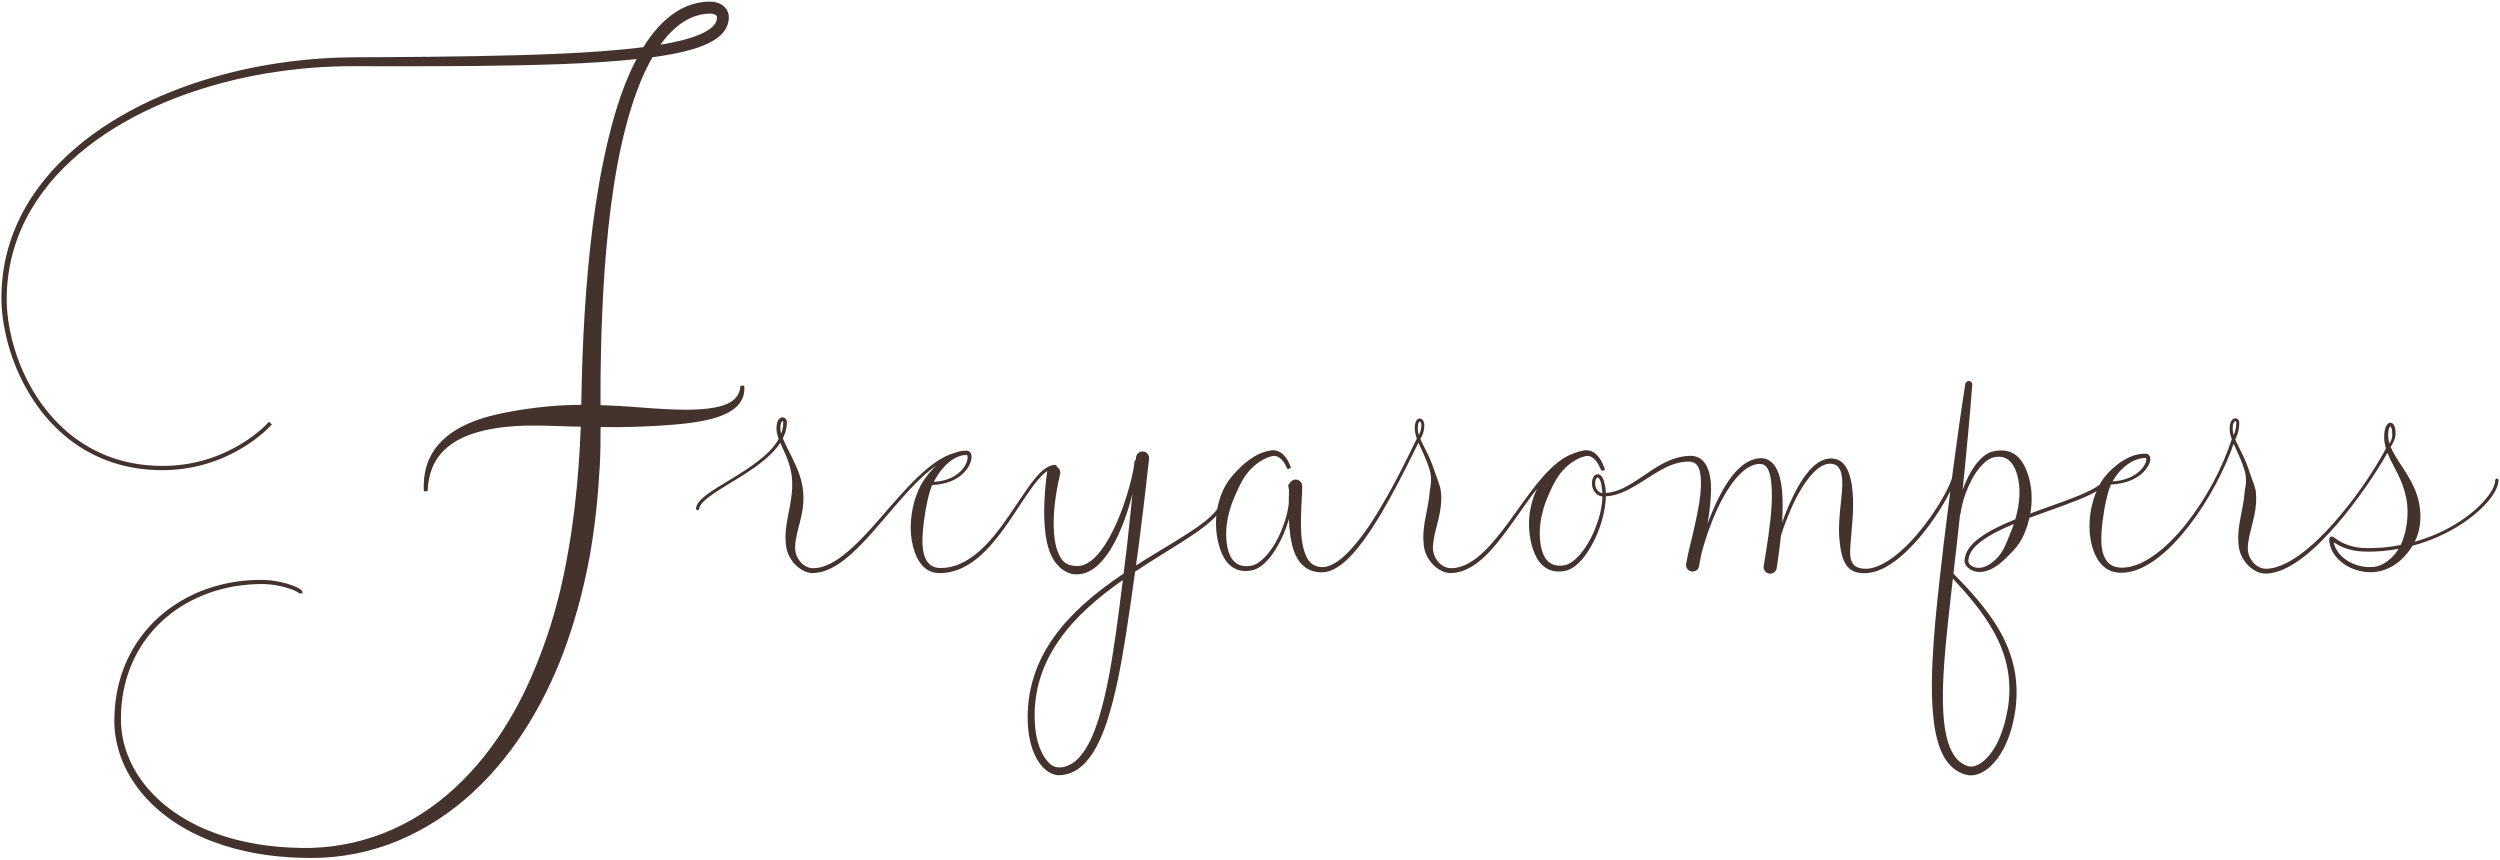 <?xml version="1.0" encoding="UTF-8"?> <svg xmlns="http://www.w3.org/2000/svg" width="4252" height="1462" viewBox="0 0 4252 1462"><path id="Path" fill="#44322d" stroke="none" d="M 1174.583 28.801 C 1184.74 24.302 1195.601 21.761 1206.589 21.588 C 1211.556 21.441 1215.709 22.433 1218.135 24.212 C 1219.332 25.083 1220.138 25.991 1220.548 27.028 C 1220.823 27.521 1220.887 28.103 1221.021 28.692 C 1221.028 29.038 1221.079 29.236 1221.066 29.729 L 1220.996 31.31 C 1220.657 35.463 1219.166 39.271 1216.298 42.913 C 1213.533 46.567 1209.469 49.889 1204.906 52.795 C 1195.69 58.619 1184.644 62.951 1173.303 66.427 C 1156.1 71.675 1138.109 75.329 1119.901 78.247 C 1121.015 76.641 1122.033 74.958 1123.191 73.383 C 1137.073 54.471 1154.167 37.825 1174.583 28.801 M 1260.785 677.985 C 1263.901 671.476 1264.868 664.295 1264.33 657.531 L 1260.894 657.531 C 1260.209 663.834 1258.302 669.799 1254.916 674.663 C 1251.55 679.553 1246.865 683.278 1241.687 686.241 C 1236.426 689.134 1230.583 691.105 1224.657 692.75 C 1218.628 694.215 1212.51 695.393 1206.244 696.187 C 1181.207 699.412 1155.3 698.599 1129.482 697.319 C 1103.614 695.982 1077.655 693.415 1051.524 691.963 C 1040.958 691.367 1030.353 690.919 1019.729 690.599 C 1019.69 675.291 1019.703 660.027 1019.837 644.698 C 1020.285 595.31 1021.706 545.953 1024.381 496.705 C 1027.185 447.47 1031.249 398.324 1037.604 349.543 C 1043.978 300.795 1052.535 252.308 1065.501 205.217 C 1071.953 181.678 1079.575 158.516 1088.861 136.193 C 1094.705 122.311 1101.303 108.775 1108.746 95.879 C 1131.959 92.737 1155.172 88.827 1178.052 82.062 C 1190.225 78.395 1202.378 73.902 1213.802 66.849 C 1219.46 63.271 1225.002 59.002 1229.501 53.249 C 1234.065 47.643 1237.252 40.25 1237.854 32.711 L 1238.001 29.902 C 1238.026 28.935 1237.949 27.777 1237.854 26.721 C 1237.553 24.571 1237.092 22.395 1236.177 20.379 C 1234.506 16.263 1231.505 12.839 1228.138 10.395 C 1221.303 5.454 1213.316 4.321 1206.391 4.385 C 1193.034 4.423 1179.716 7.374 1167.53 12.609 C 1155.3 17.819 1144.241 25.249 1134.449 33.812 C 1124.618 42.369 1115.972 52.052 1108.279 62.305 C 1103.562 68.571 1099.274 75.092 1095.172 81.703 C 1048.753 87.617 1001.687 90.593 954.621 92.814 C 855.78 97.166 756.618 98.049 657.482 98.772 L 620.298 98.977 C 607.94 99.041 595.479 99.035 582.954 99.393 C 557.969 100.027 533.015 101.748 508.183 104.481 C 458.519 109.972 409.284 119.489 361.309 133.524 C 313.361 147.547 266.589 165.966 222.538 189.742 C 178.564 213.524 137.201 242.772 101.981 278.58 C 84.33 296.411 68.458 316.033 54.698 337.057 C 41.085 358.164 29.668 380.756 21.329 404.487 C 12.996 428.199 7.517 452.935 5.335 477.953 C 4.183 490.465 3.761 502.983 4.183 515.579 C 4.637 528.155 6.065 540.654 8.177 553.012 C 16.9 602.356 36.292 649.825 65.585 690.497 C 80.234 710.811 97.597 729.211 117.239 744.801 C 136.925 760.321 158.961 772.903 182.436 781.691 C 205.898 790.548 230.679 795.636 255.62 797.345 C 280.535 799.099 305.751 797.614 330.218 792.449 C 354.692 787.31 378.365 778.529 400.356 766.708 C 411.332 760.75 421.93 754.087 431.965 746.657 C 441.981 739.175 451.562 731.207 460.189 721.947 L 457.617 719.662 C 449.309 728.532 439.729 736.494 429.866 743.802 C 419.946 751.099 409.476 757.639 398.634 763.483 C 376.906 775.086 353.553 783.668 329.431 788.66 C 305.316 793.678 280.497 795.067 255.914 793.268 C 231.338 791.521 206.98 786.439 183.959 777.678 C 160.925 768.98 139.338 756.564 120.042 741.275 C 100.797 725.908 83.773 707.777 69.418 687.745 C 40.682 647.662 21.629 600.718 13.533 552.116 C 11.549 539.956 10.25 527.687 9.905 515.393 C 9.585 503.111 10.09 490.759 11.313 478.522 C 13.642 454.004 19.197 429.844 27.524 406.708 C 35.863 383.553 47.204 361.543 60.689 340.974 C 74.314 320.5 90.013 301.383 107.466 284.02 C 142.301 249.153 183.204 220.673 226.73 197.575 C 270.314 174.471 316.625 156.641 364.081 143.163 C 411.556 129.665 460.273 120.641 509.354 115.591 C 533.905 113.083 558.551 111.572 583.217 111.137 C 595.53 110.881 607.882 110.983 620.305 111.015 L 657.508 111.092 C 756.708 111.131 855.94 111.022 955.223 107.418 C 998.641 105.703 1042.084 103.291 1085.457 98.567 C 1080.202 108.398 1075.351 118.42 1070.922 128.577 C 1060.945 151.764 1052.785 175.591 1045.866 199.694 C 1018.826 296.347 1006.321 395.783 998.564 495.047 C 994.794 544.73 992.458 594.484 991.134 644.238 L 990.18 690.145 C 984.337 690.158 978.493 690.215 972.644 690.369 C 946.199 691.028 919.626 693.665 893.181 697.499 C 866.769 701.55 840.253 706.273 814.583 715.041 C 801.789 719.444 789.213 724.878 777.457 731.924 C 765.713 738.958 754.794 747.694 745.949 758.273 C 737.098 768.814 730.429 781.153 726.73 794.183 C 722.973 807.22 721.841 820.692 722.359 833.908 L 725.796 833.908 C 726.417 820.987 728.676 808.193 733.233 796.379 C 737.745 784.551 744.804 773.953 753.565 765.191 C 771.21 747.54 795.076 737.537 819.479 731.47 C 844.055 725.441 869.617 722.798 895.281 722.26 C 920.983 721.799 946.762 723.092 972.637 723.79 C 978.193 723.937 983.786 724.027 989.361 724.155 C 988.618 746.906 987.3 769.614 985.738 792.27 C 982.097 841.159 976.573 889.838 967.997 937.915 C 959.767 986.036 948.369 1033.588 932.945 1079.726 C 917.258 1125.723 898.775 1170.855 874.749 1212.98 C 862.839 1234.081 849.674 1254.458 835.153 1273.806 C 820.791 1293.281 804.932 1311.611 787.882 1328.756 C 753.693 1362.887 713.885 1391.707 669.655 1411.521 C 625.533 1431.451 577.341 1442.497 528.663 1443.732 C 479.767 1444.519 430.461 1439.086 383.761 1424.737 C 360.439 1417.556 337.796 1408.11 316.676 1396.001 C 295.556 1383.918 275.908 1369.198 259.057 1351.719 C 242.205 1334.273 228.196 1314.042 218.551 1291.828 C 208.932 1269.626 203.735 1245.486 204.113 1221.204 C 204.055 1208.98 205.182 1196.794 206.839 1184.705 C 208.637 1172.628 211.473 1160.724 215.063 1149.063 C 222.506 1125.831 233.585 1103.668 248.388 1084.187 C 262.999 1064.564 281.156 1047.63 301.45 1033.863 C 311.607 1026.983 322.404 1021.076 333.508 1015.847 C 344.605 1010.599 356.151 1006.286 367.94 1002.83 C 391.492 995.777 416.081 992.225 440.695 991.802 C 452.964 991.361 465.201 992.705 477.188 995.291 C 483.172 996.603 489.092 998.235 494.845 1000.289 C 497.719 1001.319 500.554 1002.446 503.268 1003.751 C 504.625 1004.404 505.949 1005.102 507.178 1005.876 C 507.786 1006.26 508.375 1006.663 508.861 1007.086 C 509.105 1007.291 509.316 1007.502 509.457 1007.675 C 509.623 1007.828 509.597 1008.02 509.565 1007.636 L 513.002 1007.636 C 512.932 1006.471 512.465 1005.966 512.151 1005.524 C 511.805 1005.095 511.46 1004.763 511.114 1004.468 C 510.423 1003.873 509.738 1003.399 509.041 1002.951 C 507.645 1002.062 506.231 1001.307 504.797 1000.609 C 501.93 999.208 499.005 998.023 496.055 996.942 C 490.141 994.792 484.093 993.083 477.981 991.707 C 465.764 988.98 453.162 987.534 440.637 987.892 C 415.69 988.135 390.698 991.547 366.685 998.548 C 318.685 1012.289 274.308 1040.558 243.633 1080.558 C 228.145 1100.379 216.407 1123.054 208.407 1146.9 C 204.535 1158.875 201.45 1171.111 199.421 1183.54 C 197.54 1195.975 196.215 1208.526 196.1 1221.115 C 195.377 1246.446 200.497 1271.95 210.282 1295.342 C 220.1 1318.779 234.506 1340.148 251.85 1358.58 C 269.207 1377.051 289.45 1392.622 311.191 1405.435 C 332.938 1418.279 356.228 1428.347 380.183 1436.065 C 428.196 1451.521 478.653 1457.62 528.817 1457.614 C 579.319 1457.812 630.02 1447.783 676.887 1428.238 C 723.754 1408.66 766.833 1380.206 804.087 1345.659 C 841.386 1311.105 873.175 1270.836 899.402 1227.47 C 925.809 1184.167 947.095 1137.902 963.613 1090.158 C 980.247 1042.439 992.663 993.409 1001.79 943.898 C 1010.474 894.286 1015.639 844.219 1018.385 794.126 L 1019.268 775.335 L 1019.69 756.532 C 1019.825 745.915 1019.921 735.303 1019.863 724.692 C 1030.122 724.814 1040.381 724.923 1050.686 724.865 C 1076.855 724.737 1103.21 723.579 1129.668 721.883 C 1156.1 720.02 1182.775 717.729 1209.188 711.047 C 1222.308 707.643 1235.543 702.83 1247.069 694.388 C 1252.74 690.081 1257.732 684.519 1260.785 677.985"></path><path id="path1" fill="none" stroke="#44322d" stroke-width="3.2" d="M 1174.583 28.801 C 1184.74 24.302 1195.601 21.761 1206.589 21.588 C 1211.556 21.441 1215.709 22.433 1218.135 24.212 C 1219.332 25.083 1220.138 25.991 1220.548 27.028 C 1220.823 27.521 1220.887 28.103 1221.021 28.692 C 1221.028 29.038 1221.079 29.236 1221.066 29.729 L 1220.996 31.31 C 1220.657 35.463 1219.166 39.271 1216.298 42.913 C 1213.533 46.567 1209.469 49.889 1204.906 52.795 C 1195.69 58.619 1184.644 62.951 1173.303 66.427 C 1156.1 71.675 1138.109 75.329 1119.901 78.247 C 1121.015 76.641 1122.033 74.958 1123.191 73.383 C 1137.073 54.471 1154.167 37.825 1174.583 28.801 Z M 1260.785 677.985 C 1263.901 671.476 1264.868 664.295 1264.33 657.531 L 1260.894 657.531 C 1260.209 663.834 1258.302 669.799 1254.916 674.663 C 1251.55 679.553 1246.865 683.278 1241.687 686.241 C 1236.426 689.134 1230.583 691.105 1224.657 692.75 C 1218.628 694.215 1212.51 695.393 1206.244 696.187 C 1181.207 699.412 1155.3 698.599 1129.482 697.319 C 1103.614 695.982 1077.655 693.415 1051.524 691.963 C 1040.958 691.367 1030.353 690.919 1019.729 690.599 C 1019.69 675.291 1019.703 660.027 1019.837 644.698 C 1020.285 595.31 1021.706 545.953 1024.381 496.705 C 1027.185 447.47 1031.249 398.324 1037.604 349.543 C 1043.978 300.795 1052.535 252.308 1065.501 205.217 C 1071.953 181.678 1079.575 158.516 1088.861 136.193 C 1094.705 122.311 1101.303 108.775 1108.746 95.879 C 1131.959 92.737 1155.172 88.827 1178.052 82.062 C 1190.225 78.395 1202.378 73.902 1213.802 66.849 C 1219.46 63.271 1225.002 59.002 1229.501 53.249 C 1234.065 47.643 1237.252 40.25 1237.854 32.711 L 1238.001 29.902 C 1238.026 28.935 1237.949 27.777 1237.854 26.721 C 1237.553 24.571 1237.092 22.395 1236.177 20.379 C 1234.506 16.263 1231.505 12.839 1228.138 10.395 C 1221.303 5.454 1213.316 4.321 1206.391 4.385 C 1193.034 4.423 1179.716 7.374 1167.53 12.609 C 1155.3 17.819 1144.241 25.249 1134.449 33.812 C 1124.618 42.369 1115.972 52.052 1108.279 62.305 C 1103.562 68.571 1099.274 75.092 1095.172 81.703 C 1048.753 87.617 1001.687 90.593 954.621 92.814 C 855.78 97.166 756.618 98.049 657.482 98.772 L 620.298 98.977 C 607.94 99.041 595.479 99.035 582.954 99.393 C 557.969 100.027 533.015 101.748 508.183 104.481 C 458.519 109.972 409.284 119.489 361.309 133.524 C 313.361 147.547 266.589 165.966 222.538 189.742 C 178.564 213.524 137.201 242.772 101.981 278.58 C 84.33 296.411 68.458 316.033 54.698 337.057 C 41.085 358.164 29.668 380.756 21.329 404.487 C 12.996 428.199 7.517 452.935 5.335 477.953 C 4.183 490.465 3.761 502.983 4.183 515.579 C 4.637 528.155 6.065 540.654 8.177 553.012 C 16.9 602.356 36.292 649.825 65.585 690.497 C 80.234 710.811 97.597 729.211 117.239 744.801 C 136.925 760.321 158.961 772.903 182.436 781.691 C 205.898 790.548 230.679 795.636 255.62 797.345 C 280.535 799.099 305.751 797.614 330.218 792.449 C 354.692 787.31 378.365 778.529 400.356 766.708 C 411.332 760.75 421.93 754.087 431.965 746.657 C 441.981 739.175 451.562 731.207 460.189 721.947 L 457.617 719.662 C 449.309 728.532 439.729 736.494 429.866 743.802 C 419.946 751.099 409.476 757.639 398.634 763.483 C 376.906 775.086 353.553 783.668 329.431 788.66 C 305.316 793.678 280.497 795.067 255.914 793.268 C 231.338 791.521 206.98 786.439 183.959 777.678 C 160.925 768.98 139.338 756.564 120.042 741.275 C 100.797 725.908 83.773 707.777 69.418 687.745 C 40.682 647.662 21.629 600.718 13.533 552.116 C 11.549 539.956 10.25 527.687 9.905 515.393 C 9.585 503.111 10.09 490.759 11.313 478.522 C 13.642 454.004 19.197 429.844 27.524 406.708 C 35.863 383.553 47.204 361.543 60.689 340.974 C 74.314 320.5 90.013 301.383 107.466 284.02 C 142.301 249.153 183.204 220.673 226.73 197.575 C 270.314 174.471 316.625 156.641 364.081 143.163 C 411.556 129.665 460.273 120.641 509.354 115.591 C 533.905 113.083 558.551 111.572 583.217 111.137 C 595.53 110.881 607.882 110.983 620.305 111.015 L 657.508 111.092 C 756.708 111.131 855.94 111.022 955.223 107.418 C 998.641 105.703 1042.084 103.291 1085.457 98.567 C 1080.202 108.398 1075.351 118.42 1070.922 128.577 C 1060.945 151.764 1052.785 175.591 1045.866 199.694 C 1018.826 296.347 1006.321 395.783 998.564 495.047 C 994.794 544.73 992.458 594.484 991.134 644.238 L 990.18 690.145 C 984.337 690.158 978.493 690.215 972.644 690.369 C 946.199 691.028 919.626 693.665 893.181 697.499 C 866.769 701.55 840.253 706.273 814.583 715.041 C 801.789 719.444 789.213 724.878 777.457 731.924 C 765.713 738.958 754.794 747.694 745.949 758.273 C 737.098 768.814 730.429 781.153 726.73 794.183 C 722.973 807.22 721.841 820.692 722.359 833.908 L 725.796 833.908 C 726.417 820.987 728.676 808.193 733.233 796.379 C 737.745 784.551 744.804 773.953 753.565 765.191 C 771.21 747.54 795.076 737.537 819.479 731.47 C 844.055 725.441 869.617 722.798 895.281 722.26 C 920.983 721.799 946.762 723.092 972.637 723.79 C 978.193 723.937 983.786 724.027 989.361 724.155 C 988.618 746.906 987.3 769.614 985.738 792.27 C 982.097 841.159 976.573 889.838 967.997 937.915 C 959.767 986.036 948.369 1033.588 932.945 1079.726 C 917.258 1125.723 898.775 1170.855 874.749 1212.98 C 862.839 1234.081 849.674 1254.458 835.153 1273.806 C 820.791 1293.281 804.932 1311.611 787.882 1328.756 C 753.693 1362.887 713.885 1391.707 669.655 1411.521 C 625.533 1431.451 577.341 1442.497 528.663 1443.732 C 479.767 1444.519 430.461 1439.086 383.761 1424.737 C 360.439 1417.556 337.796 1408.11 316.676 1396.001 C 295.556 1383.918 275.908 1369.198 259.057 1351.719 C 242.205 1334.273 228.196 1314.042 218.551 1291.828 C 208.932 1269.626 203.735 1245.486 204.113 1221.204 C 204.055 1208.98 205.182 1196.794 206.839 1184.705 C 208.637 1172.628 211.473 1160.724 215.063 1149.063 C 222.506 1125.831 233.585 1103.668 248.388 1084.187 C 262.999 1064.564 281.156 1047.63 301.45 1033.863 C 311.607 1026.983 322.404 1021.076 333.508 1015.847 C 344.605 1010.599 356.151 1006.286 367.94 1002.83 C 391.492 995.777 416.081 992.225 440.695 991.802 C 452.964 991.361 465.201 992.705 477.188 995.291 C 483.172 996.603 489.092 998.235 494.845 1000.289 C 497.719 1001.319 500.554 1002.446 503.268 1003.751 C 504.625 1004.404 505.949 1005.102 507.178 1005.876 C 507.786 1006.26 508.375 1006.663 508.861 1007.086 C 509.105 1007.291 509.316 1007.502 509.457 1007.675 C 509.623 1007.828 509.597 1008.02 509.565 1007.636 L 513.002 1007.636 C 512.932 1006.471 512.465 1005.966 512.151 1005.524 C 511.805 1005.095 511.46 1004.763 511.114 1004.468 C 510.423 1003.873 509.738 1003.399 509.041 1002.951 C 507.645 1002.062 506.231 1001.307 504.797 1000.609 C 501.93 999.208 499.005 998.023 496.055 996.942 C 490.141 994.792 484.093 993.083 477.981 991.707 C 465.764 988.98 453.162 987.534 440.637 987.892 C 415.69 988.135 390.698 991.547 366.685 998.548 C 318.685 1012.289 274.308 1040.558 243.633 1080.558 C 228.145 1100.379 216.407 1123.054 208.407 1146.9 C 204.535 1158.875 201.45 1171.111 199.421 1183.54 C 197.54 1195.975 196.215 1208.526 196.1 1221.115 C 195.377 1246.446 200.497 1271.95 210.282 1295.342 C 220.1 1318.779 234.506 1340.148 251.85 1358.58 C 269.207 1377.051 289.45 1392.622 311.191 1405.435 C 332.938 1418.279 356.228 1428.347 380.183 1436.065 C 428.196 1451.521 478.653 1457.62 528.817 1457.614 C 579.319 1457.812 630.02 1447.783 676.887 1428.238 C 723.754 1408.66 766.833 1380.206 804.087 1345.659 C 841.386 1311.105 873.175 1270.836 899.402 1227.47 C 925.809 1184.167 947.095 1137.902 963.613 1090.158 C 980.247 1042.439 992.663 993.409 1001.79 943.898 C 1010.474 894.286 1015.639 844.219 1018.385 794.126 L 1019.268 775.335 L 1019.69 756.532 C 1019.825 745.915 1019.921 735.303 1019.863 724.692 C 1030.122 724.814 1040.381 724.923 1050.686 724.865 C 1076.855 724.737 1103.21 723.579 1129.668 721.883 C 1156.1 720.02 1182.775 717.729 1209.188 711.047 C 1222.308 707.643 1235.543 702.83 1247.069 694.388 C 1252.74 690.081 1257.732 684.519 1260.785 677.985 Z"></path><path id="path2" fill="#44322d" stroke="none" d="M 4075.47 942.147 C 4066.171 953.635 4053.326 963.664 4038.132 965.783 C 4023.022 967.344 4006.939 964.048 3993.659 956.279 C 3980.507 948.605 3969.23 935.786 3967.278 920.599 C 3967.201 920.042 3967.182 919.485 3967.15 918.928 C 3968.193 919.626 3969.313 920.413 3970.408 921.143 C 3973.761 923.434 3977.307 925.514 3980.974 927.3 C 3988.328 930.864 3996.174 933.277 4004.142 934.743 C 4020.167 937.661 4036.373 936.797 4052.315 935.581 C 4062.504 934.691 4072.628 933.207 4082.657 931.261 C 4080.597 935.069 4078.248 938.736 4075.47 942.147 M 4060.641 746.602 C 4060.148 742.807 4059.957 738.877 4060.404 735.043 C 4060.814 731.28 4061.659 727.287 4063.707 724.56 C 4064.84 723.204 4065.825 722.884 4066.875 723.869 C 4067.957 724.874 4068.718 726.685 4069.192 728.477 C 4070.19 732.106 4070.312 736.132 4070.35 739.946 C 4070.395 746.416 4067.547 752.695 4063.38 757.783 C 4062.081 754.154 4061.115 750.429 4060.641 746.602 M 3798.811 744.323 C 3797.454 740.618 3796.366 736.842 3795.899 732.983 C 3795.566 729.853 3795.72 726.589 3796.123 723.453 C 3796.603 720.387 3797.595 717.104 3799.86 715.44 C 3802.146 713.719 3805.518 715.901 3805.089 718.89 C 3805.102 722.109 3804.82 725.322 3804.238 728.477 C 3803.252 734 3801.313 739.306 3798.811 744.323 M 3424.77 897.008 L 3415.624 919.927 C 3412.5 927.607 3409.077 935.415 3404.238 942.295 C 3399.387 949.143 3393.371 955.133 3386.574 959.882 C 3383.195 962.295 3379.496 964.221 3375.624 965.54 C 3371.771 966.941 3367.681 967.62 3363.624 967.332 C 3359.598 967.056 3355.521 965.936 3352.148 963.684 C 3348.917 961.431 3346.037 957.943 3346.203 954.352 L 3346.209 954.282 C 3346.209 954.218 3346.209 954.147 3346.203 954.083 C 3346.203 954.052 3346.165 954.032 3346.165 954 C 3346.484 927.594 3383.156 906.627 3427.694 888.362 C 3426.76 891.261 3425.832 894.154 3424.77 897.008 M 3394.184 1076.97 C 3404.776 1096.765 3412.628 1117.975 3416.411 1139.927 C 3420.232 1161.86 3420.008 1184.355 3416.309 1206.282 C 3412.34 1228.125 3406.408 1249.956 3395.765 1269.066 C 3390.478 1278.583 3383.995 1287.408 3376.136 1294.378 C 3368.456 1301.188 3358.459 1306.397 3349.973 1305.335 C 3348.219 1305.111 3345.39 1304.189 3343.188 1303.306 C 3340.865 1302.391 3338.651 1301.251 3336.539 1299.939 C 3332.347 1297.283 3328.571 1293.936 3325.364 1289.975 C 3318.939 1282.045 3314.542 1272.176 3311.419 1261.847 C 3305.236 1241.034 3303.432 1218.57 3302.939 1196.253 C 3302.248 1151.44 3306.51 1106.288 3311.246 1061.264 C 3314.062 1034.327 3317.147 1007.357 3320.257 980.368 C 3348.065 1010.25 3375.003 1041.258 3394.184 1076.97 M 2722.811 839.869 C 2720.865 839.325 2719.067 838.314 2717.531 836.957 C 2711.4 831.293 2709.71 821.379 2713.134 813.936 C 2713.985 812.151 2715.432 810.634 2717.025 810.538 C 2718.613 810.365 2720.257 811.677 2721.377 813.309 C 2723.688 816.65 2724.718 820.97 2725.396 825.175 L 2725.403 825.207 L 2725.403 825.219 C 2725.409 825.245 2725.441 825.258 2725.448 825.29 C 2725.428 825.444 2725.333 825.584 2725.371 825.744 C 2726.401 830.512 2726.9 835.376 2727.009 840.272 C 2725.563 840.285 2724.161 840.221 2722.811 839.869 M 2410.433 735.306 C 2409.761 732.138 2409.601 728.951 2409.812 725.699 C 2410.049 722.531 2410.536 719.172 2412.193 716.727 C 2413.025 715.517 2414.241 714.877 2415.419 715.319 C 2416.622 715.716 2417.62 716.97 2418.222 718.32 C 2419.509 721.072 2419.176 724.426 2418.811 727.632 C 2418.113 733.386 2415.976 738.576 2412.885 743.543 C 2411.886 740.842 2411.016 738.103 2410.433 735.306 M 1899.56 1076.803 C 1892.34 1126.231 1884.635 1175.837 1870.075 1223.165 C 1862.548 1246.519 1853.377 1270.058 1837.838 1288.035 C 1823.176 1305.578 1795.387 1316.08 1780.417 1295.709 C 1772.731 1287.082 1767.579 1275.946 1764.161 1264.419 C 1760.737 1252.829 1759.022 1240.644 1758.382 1228.394 C 1757.134 1203.837 1759.886 1179.037 1766.894 1155.434 C 1780.788 1107.882 1811.796 1066.884 1848.283 1033.309 C 1868.11 1014.986 1889.556 998.544 1911.764 983.082 C 1907.893 1014.378 1903.899 1045.667 1899.56 1076.803 M 1599.304 799.152 C 1607.233 789.117 1616.993 780.055 1628.801 775.268 C 1631.732 774.071 1634.785 773.207 1637.883 772.676 C 1639.438 772.413 1641.006 772.202 1642.574 772.157 C 1644.443 772.048 1645.051 772.016 1645.774 772.695 C 1647.284 774.135 1647.566 777.61 1647.144 780.554 C 1646.721 783.626 1645.717 786.679 1644.372 789.578 C 1638.881 801.296 1628.014 809.981 1616.084 815.088 C 1606.478 819.159 1596.04 820.919 1585.582 821.181 C 1589.332 813.514 1594.075 806.026 1599.304 799.152 M 1325.87 724.541 C 1326.197 720.567 1327.438 715.658 1330.305 714.711 C 1331.598 714.224 1333.134 715.248 1333.569 716.624 C 1333.787 718.052 1333.71 720.727 1333.569 722.711 C 1333.121 729.514 1331.246 736.023 1328.449 742.186 C 1326.408 736.432 1325.115 730.551 1325.87 724.541 M 3595.95 811.082 C 3603.335 800.144 3613.121 790.429 3624.795 784.003 C 3630.632 780.816 3637 778.57 3643.572 777.712 C 3645.211 777.501 3646.862 777.469 3648.52 777.328 C 3650.325 777.162 3650.708 777.36 3651.374 778.186 C 3652.59 780.068 3652.084 783.728 3651.048 786.672 C 3646.478 799.184 3634.766 808.349 3622.478 813.738 C 3612.43 818.186 3601.422 820.1 3590.42 820.381 C 3592.065 817.226 3593.896 814.115 3595.95 811.082 M 4246.805 815.357 C 4246.139 815.338 4245.576 815.863 4245.557 816.528 L 4245.557 816.612 C 4245.313 824.228 4241.646 831.555 4237.524 838.173 C 4233.313 844.842 4228.238 850.973 4222.792 856.733 C 4211.873 868.253 4199.374 878.243 4186.165 887.088 C 4161.032 903.837 4133 916.074 4103.841 923.869 C 4106.843 918.391 4109.339 912.618 4111.15 906.583 C 4116.136 889.821 4115.969 872.042 4112.647 855.344 C 4109.307 838.487 4101.909 822.986 4093.409 809.053 C 4084.955 795.037 4075.374 782.224 4068.091 768.432 C 4066.651 765.642 4065.364 762.781 4064.219 759.869 C 4068.251 753.911 4071.803 747.523 4072.712 740.1 C 4073.019 735.952 4072.744 731.901 4071.751 727.786 C 4071.188 725.763 4070.51 723.652 4068.699 721.86 C 4067.816 720.989 4066.248 720.304 4064.763 720.65 C 4063.304 720.964 4062.292 721.86 4061.531 722.724 C 4058.645 726.378 4057.806 730.57 4057.166 734.64 C 4056.609 738.736 4056.437 742.839 4056.68 746.986 C 4057.013 752.464 4058.203 757.821 4059.809 763.031 C 4035.201 808.464 4004.961 850.986 3970.971 889.924 C 3953.736 909.495 3935.08 927.978 3914.229 943.485 C 3903.784 951.159 3892.731 958.096 3880.859 962.967 C 3874.926 965.354 3868.808 967.293 3862.568 968.234 C 3859.451 968.752 3856.315 968.938 3853.192 968.97 C 3850.248 968.867 3847.323 968.279 3844.488 967.242 C 3833.077 962.909 3824.731 951.85 3822.331 940.355 C 3820.948 934.468 3821.46 928.989 3822.184 922.666 C 3823.028 916.528 3824.231 910.468 3825.736 904.375 C 3828.597 892.221 3832.5 879.62 3834.401 866.032 C 3835.374 859.274 3835.893 852.323 3835.668 845.38 C 3835.688 841.911 3835.221 838.442 3834.952 835.005 C 3834.325 831.536 3833.23 828.144 3832.174 824.816 L 3825.243 805.546 C 3823.144 799.229 3821.134 792.925 3818.536 786.852 C 3813.537 774.621 3807.137 763.127 3801.665 751.338 C 3801.077 750.032 3800.52 748.72 3799.976 747.396 C 3802.958 741.565 3805.198 735.312 3806.229 728.816 C 3806.766 725.527 3806.984 722.192 3806.907 718.871 C 3806.984 717.156 3806.171 714.922 3804.462 713.943 C 3802.843 712.816 3800.475 712.842 3798.888 713.962 C 3795.765 716.292 3794.888 719.914 3794.286 723.159 C 3793.825 726.493 3793.64 729.808 3793.966 733.188 C 3794.472 737.962 3795.88 742.48 3797.537 746.884 C 3780.347 799.223 3753.569 848.477 3719.585 891.792 C 3702.459 913.315 3683.073 933.405 3660.379 948.695 C 3649.044 956.247 3636.699 962.448 3623.617 965.424 C 3610.772 968.196 3596.104 968.253 3586.453 959.882 C 3576.731 951.594 3573.512 938.052 3572.552 925.271 C 3571.79 912.234 3572.917 899.05 3574.51 885.956 C 3576.212 872.874 3578.292 859.735 3581.429 846.922 C 3582.888 840.49 3584.692 834.154 3586.875 828.125 C 3587.579 826.231 3588.533 824.4 3589.429 822.551 C 3600.987 822.052 3612.507 820.048 3623.285 815.639 C 3636.097 810.256 3648.161 801.239 3654.132 787.818 C 3655.31 784.432 3656.75 780.612 3654.632 776.196 C 3653.569 773.86 3650.081 772.944 3648.507 773.245 C 3646.708 773.296 3644.897 773.251 3643.105 773.399 C 3635.88 773.924 3628.923 776.164 3622.369 779.056 C 3609.256 784.996 3597.768 793.924 3587.637 804.304 C 3585.666 806.372 3583.809 808.605 3581.973 810.871 C 3581.768 811.005 3581.646 811.172 3581.524 811.389 C 3578.869 814.711 3576.34 818.179 3574.12 821.936 C 3573.429 823.107 3572.897 824.323 3572.264 825.508 C 3556.481 837.917 3521.883 850.301 3485.736 863.216 C 3474.318 867.293 3462.638 871.472 3451.118 875.786 C 3454.414 858.404 3454.958 840.336 3451.547 822.788 C 3449.8 813.661 3447.201 804.855 3443.304 796.26 C 3439.406 787.773 3433.825 779.159 3425.205 773.642 C 3416.603 768.023 3406.132 766.948 3397.019 768.074 C 3394.696 768.323 3392.43 768.746 3390.19 769.251 C 3387.854 769.821 3385.512 770.621 3383.387 771.664 C 3379.092 773.731 3375.329 776.503 3371.963 779.555 C 3358.676 792.048 3350.26 807.882 3343.304 823.888 C 3340.091 831.69 3337.294 839.652 3334.964 847.748 C 3336.98 828.586 3338.964 809.418 3340.77 790.231 C 3345.224 744.976 3349.441 699.696 3352.801 654.32 C 3352.961 652.087 3351.393 650.045 3349.141 649.687 C 3346.766 649.315 3344.539 650.935 3344.161 653.309 C 3337.051 698.256 3330.785 743.306 3324.763 788.381 C 3323.566 797.034 3322.504 805.706 3321.358 814.365 C 3320.225 817.635 3318.881 820.874 3317.524 824.055 C 3314.728 830.468 3311.541 836.727 3308.187 842.89 C 3301.448 855.204 3293.947 867.107 3285.915 878.627 C 3269.793 901.584 3251.662 923.364 3230.382 941.527 C 3219.739 950.538 3208.136 958.544 3195.432 963.914 C 3189.089 966.563 3182.42 968.516 3175.643 968.899 C 3168.917 969.303 3161.902 968.304 3156.385 965.283 C 3150.83 962.173 3147.573 956.708 3146.203 950.525 C 3144.84 944.317 3144.923 937.597 3145.3 930.826 L 3148.686 889.546 C 3149.889 875.632 3150.517 861.399 3149.966 846.948 C 3149.326 832.541 3147.771 817.738 3142.446 803.376 C 3139.604 796.381 3135.355 789.002 3128.084 784.893 C 3120.859 780.803 3112.59 780.644 3105.25 782.589 C 3097.851 784.624 3091.553 788.874 3086.107 793.648 C 3080.654 798.474 3075.976 803.978 3071.713 809.712 C 3063.221 821.219 3056.366 833.712 3050.261 846.48 C 3044.117 859.236 3038.657 872.292 3033.806 885.565 C 3031.924 890.73 3030.171 895.939 3028.43 901.149 C 3029.588 887.773 3030.312 874.32 3030.325 860.803 C 3030.19 843.069 3029.78 824.983 3023.988 807.107 C 3022.389 802.691 3020.5 798.288 3017.768 794.16 C 3015.086 790.077 3011.541 786.103 3006.836 783.652 C 3002.209 781.124 2996.712 780.496 2992.059 781.047 C 2987.336 781.405 2982.766 782.698 2978.497 784.451 C 2969.928 788.016 2962.708 793.725 2956.424 800.016 C 2950.133 806.352 2944.731 813.399 2939.835 820.708 C 2930.03 835.351 2922.382 851.165 2915.329 867.133 C 2908.814 882.135 2903.246 897.514 2898.28 913.066 C 2898.42 912.343 2898.58 911.613 2898.715 910.89 C 2902.203 893.501 2905.307 875.927 2907.067 858.013 C 2908.622 840.144 2910.133 821.789 2905.147 803.114 C 2903.777 798.5 2901.889 793.879 2899.029 789.623 C 2896.232 785.379 2892.225 781.527 2887.406 779.351 C 2882.613 777.181 2877.377 776.586 2872.692 776.931 C 2868.104 777.181 2863.541 777.667 2859.08 778.627 C 2841.083 782.224 2825.211 791.28 2810.446 800.887 C 2795.617 810.525 2781.569 821.156 2766.107 829.264 C 2758.376 833.283 2750.273 836.586 2741.832 838.519 C 2737.844 839.383 2733.806 840.003 2729.729 840.176 C 2729.62 835.165 2729.147 830.147 2728.206 825.143 C 2728.206 825.136 2728.2 825.092 2728.193 825.079 C 2728.123 824.791 2727.912 824.599 2727.713 824.413 C 2726.965 820.125 2725.94 815.76 2723.297 811.927 C 2721.972 810.071 2719.809 807.991 2716.84 808.208 C 2713.889 808.496 2712.078 810.832 2711.067 812.906 C 2707.176 821.546 2709.262 832.08 2716.078 838.557 C 2717.787 840.164 2719.88 841.418 2722.165 842.122 C 2723.752 842.583 2725.384 842.698 2726.971 842.717 C 2726.958 846.8 2726.747 850.896 2726.305 854.96 C 2725.211 864.733 2723.112 874.41 2720.193 883.818 C 2714.248 902.563 2705.998 920.803 2694.401 936.586 C 2688.609 944.407 2682.03 951.799 2674.235 957.136 C 2670.363 959.786 2666.158 961.885 2661.851 962.8 C 2659.764 963.351 2657.256 963.332 2654.99 963.639 C 2652.692 963.562 2650.35 963.767 2648.129 963.344 C 2639.016 962.474 2631.38 957.085 2626.606 949.552 C 2621.864 941.904 2619.477 932.669 2618.286 923.293 C 2615.694 904.464 2617.915 885.501 2622.836 867.555 C 2625.057 858.487 2628.718 849.866 2632.315 841.283 C 2634.113 836.989 2636.212 832.816 2638.056 828.49 C 2640.308 824.413 2642.113 819.959 2644.648 815.991 C 2654.036 799.587 2668.244 785.591 2685.358 777.853 C 2687.438 776.682 2689.71 776.17 2691.931 775.447 C 2694.184 774.788 2696.443 773.872 2698.44 773.815 C 2702.58 773.431 2706.772 774.896 2710.376 777.642 C 2714.017 780.362 2716.968 784.202 2719.457 788.292 C 2720.699 790.346 2721.819 792.496 2722.836 794.698 L 2724.187 797.802 C 2724.257 797.77 2724.315 797.744 2724.405 797.712 L 2724.469 798.077 C 2724.481 798.154 2724.481 798.179 2724.481 798.179 C 2724.405 798.173 2724.398 798.16 2724.341 798.147 L 2724.507 798.551 L 2724.635 798.813 C 2724.065 799.332 2730.036 798.218 2727.573 797.866 L 2727.509 797.514 L 2727.278 796.567 L 2726.83 794.762 C 2726.734 794.378 2726.484 794.083 2726.165 793.885 L 2725.985 793.379 C 2725.076 791.005 2724.059 788.663 2722.881 786.384 C 2720.526 781.834 2717.614 777.444 2713.62 773.757 C 2709.697 770.09 2704.142 767.389 2698.28 767.389 C 2695.259 767.274 2692.769 768.061 2690.203 768.554 C 2687.636 769.124 2684.98 769.514 2682.587 770.57 C 2679.937 771.376 2677.384 772.387 2674.894 773.533 C 2668.808 775.76 2663.016 778.82 2657.697 782.397 C 2646.549 789.815 2636.936 799.165 2628.033 808.983 C 2610.235 828.695 2594.996 850.442 2579.579 871.907 C 2564.206 893.386 2548.699 914.916 2530.459 933.847 C 2521.313 943.223 2511.432 951.997 2500.219 958.468 C 2489.185 964.932 2476.193 968.976 2463.937 967.748 C 2451.854 965.917 2441.787 955.658 2437.793 944.426 C 2435.752 938.73 2435.029 932.752 2435.656 926.941 C 2436.136 920.682 2437.294 914.538 2438.58 908.387 C 2441.256 896.138 2445.243 883.677 2447.598 870.122 C 2449.87 856.65 2451.016 842.237 2447.63 828.458 C 2445.729 821.584 2443.009 815.088 2440.808 808.682 C 2438.376 802.333 2436.552 795.907 2434.088 789.687 C 2429.288 777.2 2422.958 765.482 2417.23 753.635 C 2416.084 751.229 2414.99 748.797 2413.979 746.346 C 2417.416 740.97 2420.11 734.436 2420.654 727.844 C 2420.878 724.554 2421.288 721.002 2419.835 717.604 C 2419.099 715.997 2417.972 714.34 2416.001 713.61 C 2413.94 712.791 2411.656 714.128 2410.708 715.639 C 2408.615 718.73 2408.206 722.224 2407.899 725.572 C 2407.649 728.912 2407.79 732.387 2408.469 735.696 C 2409.185 739.204 2410.26 742.576 2411.489 745.879 C 2395.233 779.511 2378.817 813.092 2360.34 845.533 C 2341.832 877.968 2322.132 910.237 2296.801 937.508 C 2290.44 944.24 2283.636 950.576 2276.168 955.844 C 2268.725 961.002 2260.43 965.29 2251.784 966.039 C 2243.125 966.749 2233.985 964.125 2228.168 958.224 C 2222.145 952.49 2218.817 944.548 2216.328 936.349 C 2211.361 919.735 2210.811 901.296 2211.061 883.056 C 2211.291 864.644 2212.923 846.365 2213.217 826.954 C 2213.217 826.903 2213.224 826.8 2213.217 826.743 C 2213.185 821.444 2208.859 817.175 2203.553 817.207 C 2199.214 817.239 2195.617 820.157 2194.452 824.112 C 2194.197 824.029 2193.947 823.927 2193.665 823.997 C 2192.891 824.183 2192.411 824.97 2192.603 825.744 C 2193.249 828.637 2193.646 831.575 2193.928 834.531 C 2193.832 841.175 2193.646 847.927 2193.499 854.743 C 2193.492 855.434 2193.499 856.138 2193.492 856.835 C 2192.405 865.994 2190.478 875.082 2187.777 883.927 C 2181.902 902.73 2173.755 921.06 2162.158 936.957 C 2156.366 944.835 2149.787 952.298 2141.902 957.751 C 2137.979 960.445 2133.71 962.621 2129.262 963.581 C 2127.093 964.164 2124.584 964.151 2122.273 964.471 C 2119.931 964.4 2117.55 964.618 2115.272 964.202 C 2105.928 963.364 2097.966 957.77 2093.109 950.064 C 2088.264 942.237 2085.928 932.88 2084.814 923.434 C 2082.331 904.458 2084.872 885.444 2089.934 867.523 C 2092.219 858.461 2095.95 849.866 2099.566 841.296 C 2101.377 837.008 2103.483 832.842 2105.326 828.516 C 2107.579 824.439 2109.371 819.984 2111.899 816.003 C 2121.249 799.575 2135.483 785.591 2152.59 777.853 C 2154.67 776.682 2156.936 776.17 2159.163 775.447 C 2161.409 774.788 2163.675 773.872 2165.665 773.815 C 2169.806 773.431 2174.004 774.896 2177.601 777.642 C 2181.243 780.362 2184.2 784.202 2186.683 788.292 C 2187.925 790.346 2189.051 792.496 2190.069 794.698 L 2190.664 796.074 C 2190.715 796.08 2190.766 796.08 2190.823 796.087 C 2191.041 795.901 2191.259 795.716 2191.54 795.626 C 2191.816 795.479 2192.129 795.453 2192.437 795.427 C 2192.411 795.427 2192.379 795.434 2192.353 795.434 C 2192.564 795.408 2192.769 795.332 2192.974 795.261 C 2193.083 795.204 2193.198 795.146 2193.307 795.082 C 2193.345 795.031 2193.384 794.973 2193.428 794.909 C 2193.62 794.583 2193.55 794.711 2193.428 794.909 C 2193.396 794.96 2193.39 794.973 2193.339 795.056 C 2193.454 794.858 2193.62 794.679 2193.748 794.493 C 2193.755 794.487 2193.755 794.48 2193.761 794.474 C 2193.761 794.442 2193.761 794.41 2193.761 794.378 C 2193.761 794.378 2193.761 794.372 2193.761 794.372 C 2193.64 794.205 2193.569 793.994 2193.39 793.885 L 2193.211 793.379 C 2192.309 791.005 2191.284 788.663 2190.113 786.384 C 2187.758 781.834 2184.84 777.444 2180.853 773.757 C 2176.923 770.09 2171.374 767.389 2165.505 767.389 C 2162.491 767.274 2159.995 768.061 2157.428 768.554 C 2154.868 769.124 2152.212 769.514 2149.812 770.57 C 2139.675 773.661 2130.856 779.498 2122.497 785.674 C 2118.542 789.028 2114.388 792.24 2110.798 795.997 C 2106.881 799.485 2103.412 803.364 2099.873 807.255 C 2096.212 811.063 2093.313 815.427 2090.049 819.607 C 2087.252 824.048 2084.449 828.548 2082.158 833.29 C 2080.168 838.167 2077.736 842.89 2076.437 848.023 C 2074.894 853.066 2073.237 858.071 2072.411 863.3 C 2072.2 864.317 2072.059 865.354 2071.873 866.378 C 2068.628 871.031 2064.654 875.3 2060.571 879.172 C 2051.509 887.652 2041.384 895.018 2031.067 902.045 C 2010.337 916.016 1988.686 928.688 1967.265 941.751 C 1954.785 949.328 1942.344 957.028 1930.017 964.938 C 1931.643 953.2 1933.294 941.495 1934.907 929.731 C 1941.409 879.882 1947.233 830.045 1952.795 780.119 C 1952.801 780.08 1952.814 779.959 1952.821 779.92 C 1953.294 774.634 1949.403 769.968 1944.116 769.495 C 1938.836 769.015 1934.171 772.912 1933.697 778.192 C 1933.512 780.119 1933.313 782.052 1933.134 783.978 C 1932.968 783.863 1932.814 783.722 1932.596 783.696 C 1931.931 783.626 1931.336 784.106 1931.265 784.771 L 1931.259 784.816 C 1929.467 801.731 1925.16 818.423 1920.456 834.82 C 1915.662 851.223 1910.12 867.402 1903.534 883.107 C 1896.91 898.768 1889.416 914.09 1880.251 928.144 C 1871.067 941.917 1859.893 955.312 1845.729 961.501 C 1838.677 964.656 1831.317 964.957 1823.861 963.613 C 1816.577 962.538 1809.352 958.948 1804.782 952.496 C 1795.496 939.748 1792.353 922.756 1790.996 906.308 C 1788.801 873.015 1793.768 838.685 1801.448 806.314 L 1801.512 806.052 C 1801.569 805.808 1801.62 805.559 1801.659 805.303 C 1802.388 800.503 1799.412 796.029 1794.888 794.679 C 1795.534 794.653 1796.059 794.128 1796.052 793.476 C 1796.04 792.803 1795.496 792.272 1794.83 792.279 C 1787.675 792.355 1781.332 795.946 1776.078 800.074 C 1770.785 804.292 1766.222 809.232 1761.934 814.346 C 1753.409 824.624 1746.036 835.703 1738.568 846.672 C 1723.707 868.656 1709.32 890.973 1692.584 911.453 C 1675.784 931.607 1656.405 950.679 1632.385 960.887 C 1620.532 965.86 1607.348 968.394 1594.868 967.376 C 1588.776 966.672 1583.137 964.042 1578.939 959.837 C 1574.785 955.581 1571.893 950.096 1570.248 944.176 C 1566.792 932.317 1566.964 919.472 1567.771 906.916 C 1568.609 894.288 1570.369 881.687 1572.379 869.13 C 1574.632 856.644 1577.057 844.035 1580.936 832.221 C 1581.915 829.271 1583.105 826.32 1584.456 823.396 C 1595.509 822.948 1606.536 821.136 1616.853 816.931 C 1629.294 811.927 1640.526 803.05 1646.984 790.871 C 1648.571 787.824 1649.838 784.573 1650.485 781.085 C 1650.958 777.674 1651.54 773.693 1648.532 769.988 C 1647.732 769.124 1646.58 768.464 1645.396 768.215 C 1644.091 767.965 1643.374 768.087 1642.478 768.048 C 1640.731 768.023 1638.99 768.164 1637.262 768.368 C 1633.806 768.791 1630.388 769.584 1627.118 770.736 C 1626.792 770.852 1626.497 771.031 1626.177 771.152 C 1614.273 774.199 1603.105 780.01 1593.089 786.832 C 1578.344 796.848 1565.345 809.06 1552.853 821.597 C 1527.95 846.852 1505.755 874.5 1482.004 900.644 C 1470.107 913.68 1457.857 926.423 1444.603 937.956 C 1431.329 949.303 1416.878 959.882 1400.475 965.136 C 1396.405 966.468 1392.206 967.312 1388.001 967.735 C 1383.7 968.157 1379.649 968.189 1375.803 966.979 C 1367.982 964.746 1361.121 959.075 1356.821 952.132 C 1354.548 948.727 1352.923 944.938 1351.969 941.04 C 1350.901 937.181 1350.51 933.2 1350.747 929.303 C 1351.169 921.245 1352.66 912.81 1354.638 904.656 C 1358.517 888.33 1364.193 870.896 1364.827 851.984 C 1365.185 842.621 1364.417 833.194 1362.593 823.978 C 1360.725 814.775 1357.723 805.975 1354.28 797.546 C 1347.348 780.701 1338.356 765.296 1331.272 749.271 C 1330.721 748.01 1330.197 746.736 1329.685 745.463 C 1333.288 738.487 1335.835 730.986 1336.507 722.935 C 1336.59 721.802 1336.712 720.676 1336.699 719.536 C 1336.667 718.359 1336.859 717.418 1336.507 715.792 C 1335.745 712.951 1332.571 710.724 1329.48 711.658 C 1326.414 712.528 1325.031 715.146 1324.072 717.309 C 1323.182 719.587 1322.753 721.904 1322.51 724.196 C 1321.403 731.997 1323.477 739.703 1326.171 746.775 C 1321.934 754.563 1316.277 761.725 1310.12 768.093 C 1297.806 780.65 1283.451 791.088 1268.756 800.823 C 1254.017 810.551 1238.779 819.511 1223.675 828.765 C 1216.155 833.437 1208.667 838.205 1201.601 843.652 C 1198.075 846.372 1194.664 849.303 1191.617 852.663 C 1188.68 856.029 1185.781 859.959 1185.256 864.893 C 1185.256 864.899 1185.249 864.925 1185.249 864.932 C 1185.204 865.597 1185.704 866.179 1186.369 866.231 C 1187.035 866.276 1187.617 865.776 1187.662 865.111 C 1188.021 861.092 1190.548 857.399 1193.332 854.179 C 1196.193 850.954 1199.489 848.061 1202.932 845.354 C 1209.832 839.933 1217.237 835.107 1224.686 830.378 C 1239.604 820.919 1254.958 812.093 1269.781 802.384 C 1284.571 792.669 1299.067 782.243 1311.617 769.559 C 1317.473 763.664 1322.971 757.015 1327.342 749.725 C 1327.483 750.071 1327.624 750.429 1327.764 750.775 C 1331.233 759.024 1335.297 766.884 1338.657 775.011 C 1341.972 783.152 1344.833 791.459 1346.517 799.952 C 1350.209 816.989 1349.365 833.885 1346.811 850.346 C 1344.475 866.768 1339.905 883.453 1338.101 902.026 C 1337.256 911.319 1337.326 920.631 1338.823 930.231 C 1340.443 940.112 1345.012 949.13 1351.105 956.4 C 1357.358 963.53 1365.109 969.45 1374.42 971.991 C 1379.105 973.328 1384.065 973.162 1388.526 972.631 C 1393.102 972.087 1397.608 971.088 1401.921 969.597 C 1419.278 963.658 1433.793 952.509 1447.08 940.765 C 1460.315 928.835 1472.392 915.805 1484.097 902.512 C 1507.566 875.991 1529.665 848.336 1554.267 822.986 C 1566.548 810.333 1579.688 798.41 1594.26 788.573 C 1599.464 785.079 1604.955 781.872 1610.664 779.184 C 1604.328 783.357 1598.446 788.228 1593.019 793.463 C 1583.169 803.101 1574.331 813.482 1567.348 826.301 C 1560.763 838.884 1556.424 852.112 1553.742 865.661 C 1548.385 892.541 1548.955 921.693 1561.14 947.844 C 1564.424 954.192 1568.558 960.387 1574.331 964.996 C 1579.944 969.783 1587.176 972.471 1594.273 973.04 C 1608.289 973.834 1621.825 970.743 1634.267 965.226 C 1659.188 953.866 1678.273 933.898 1694.76 913.213 C 1711.425 892.407 1725.614 869.892 1740.232 847.786 C 1747.56 836.746 1755.137 825.853 1763.585 815.728 C 1767.848 810.711 1772.372 805.898 1777.486 801.872 C 1780.014 799.907 1782.76 798.128 1785.653 796.829 C 1784.11 798.256 1782.99 800.164 1782.651 802.404 C 1779.956 820.087 1778.689 837.328 1777.864 854.864 C 1777.14 872.349 1777.531 889.93 1779.72 907.491 C 1780.872 916.26 1782.561 925.034 1785.352 933.61 C 1788.142 942.154 1792.008 950.634 1798.03 957.885 C 1804.001 965.008 1811.956 971.415 1821.505 974.007 C 1830.798 976.592 1841.409 975.184 1849.992 971.069 C 1858.702 967.031 1865.825 960.938 1871.925 954.34 C 1878.03 947.696 1883.188 940.445 1887.828 932.97 C 1897.051 917.968 1904.2 902.013 1910.254 885.763 C 1916.296 869.501 1921.345 852.932 1925.396 836.132 C 1927.259 828.068 1929.006 819.971 1930.44 811.818 C 1926.715 850.487 1922.843 889.156 1918.504 927.722 C 1916.59 943.92 1914.574 960.157 1912.577 976.387 C 1888.737 992.387 1865.62 1009.495 1844.187 1028.823 C 1825.454 1045.744 1808.072 1064.355 1793.39 1085.098 C 1778.715 1105.802 1766.856 1128.72 1759.336 1153.143 C 1751.784 1177.552 1748.571 1203.274 1749.62 1228.816 C 1750.164 1241.597 1751.828 1254.448 1755.38 1266.967 C 1758.977 1279.415 1764.372 1291.748 1773.313 1302.02 C 1777.8 1307.101 1783.24 1311.652 1789.947 1314.512 C 1793.294 1315.914 1796.974 1316.88 1800.891 1316.906 C 1804.648 1316.874 1807.828 1316.496 1811.278 1315.799 C 1824.955 1313.162 1836.788 1304.842 1845.64 1295.075 C 1854.625 1285.232 1861.281 1273.917 1866.964 1262.378 C 1872.628 1250.8 1877.166 1238.839 1881.204 1226.775 C 1896.929 1178.34 1905.416 1128.503 1913.48 1078.896 C 1919.08 1042.992 1924.161 1007.159 1929.14 971.268 C 1942.452 962.423 1955.944 953.834 1969.499 945.38 C 1990.74 932.074 2012.257 919.133 2032.961 904.81 C 2043.272 897.604 2053.416 890.045 2062.574 881.264 C 2065.563 878.372 2068.347 875.236 2070.964 871.952 C 2068.532 889.917 2069.806 908.304 2074.369 925.546 C 2077.07 935.504 2080.897 945.514 2087.348 954.122 C 2090.67 958.327 2094.664 962.167 2099.432 964.803 C 2104.168 967.408 2109.454 969.085 2114.734 969.399 C 2120.052 969.853 2125.172 969.367 2130.337 968.183 C 2135.573 966.852 2140.219 964.234 2144.36 961.181 C 2152.641 955.005 2159.112 947.069 2164.782 938.807 C 2175.944 922.103 2184.315 903.741 2189.947 884.567 C 2191.246 879.907 2192.456 875.184 2193.486 870.416 C 2193.518 874.691 2193.588 878.973 2193.742 883.274 C 2194.049 892.848 2194.945 902.48 2196.379 912.125 C 2197.928 921.744 2199.918 931.491 2203.861 940.867 C 2207.7 950.173 2213.966 959.268 2222.932 965.034 C 2231.976 970.781 2242.42 972.445 2252.334 971.549 C 2262.485 970.397 2271.304 965.424 2279.035 959.837 C 2286.779 954.115 2293.608 947.447 2299.956 940.426 C 2312.641 926.352 2323.496 910.909 2333.691 895.133 C 2343.918 879.364 2353.422 863.159 2362.504 846.743 C 2380.129 814.595 2396.635 781.866 2412.68 748.938 C 2413.448 750.852 2414.235 752.746 2415.035 754.634 C 2420.411 766.775 2426.28 778.602 2430.568 790.986 C 2432.686 797.162 2434.792 803.402 2435.265 809.949 C 2435.995 816.439 2435.272 823.056 2434.286 829.373 C 2433.633 832.541 2433.313 835.645 2433.057 838.768 C 2432.731 841.879 2432.372 844.976 2431.925 848.068 C 2431.137 854.243 2429.934 860.387 2428.763 866.647 C 2426.369 879.107 2423.4 892.253 2422.6 906.243 C 2422.132 913.194 2422.363 920.279 2423.131 927.248 C 2423.995 934.672 2426.465 941.834 2430.081 948.074 C 2433.685 954.346 2438.376 959.837 2443.995 964.138 C 2449.55 968.464 2456.027 971.799 2463.233 972.803 C 2477.499 973.917 2490.856 969.175 2502.427 962.205 C 2514.036 955.204 2523.944 946.007 2533.057 936.317 C 2551.195 916.759 2566.209 894.832 2581.55 873.309 C 2596.833 851.748 2611.803 829.879 2629.448 810.263 C 2632.334 807.127 2635.323 804.08 2638.369 801.098 C 2636.443 803.114 2634.555 805.181 2632.667 807.268 C 2629.019 811.088 2626.126 815.453 2622.862 819.632 C 2620.072 824.068 2617.262 828.567 2614.958 833.303 C 2612.955 838.173 2610.504 842.884 2609.166 848.01 C 2607.598 853.047 2605.921 858.045 2605.051 863.268 C 2600.673 883.882 2601.249 905.514 2606.446 925.693 C 2609.064 935.716 2612.84 945.853 2619.393 954.634 C 2622.753 958.935 2626.856 962.858 2631.739 965.565 C 2636.596 968.247 2642.036 969.949 2647.419 970.256 C 2652.859 970.698 2658.017 970.192 2663.297 968.964 C 2668.667 967.581 2673.384 964.899 2677.563 961.795 C 2685.94 955.511 2692.405 947.504 2698.081 939.178 C 2709.243 922.365 2717.518 903.907 2723.073 884.676 C 2726.811 871.063 2729.665 856.912 2729.697 842.672 C 2733.972 842.557 2738.222 841.956 2742.395 841.098 C 2751.156 839.21 2759.521 835.914 2767.451 831.914 C 2783.387 823.984 2797.857 813.725 2812.782 804.58 C 2827.643 795.466 2843.284 787.178 2860.136 784.375 C 2868.411 783.28 2877.684 782.378 2883.573 786.519 C 2889.595 790.416 2892.347 797.93 2893.486 805.802 C 2895.848 821.731 2894.107 839.101 2891.541 856.029 C 2888.808 873.047 2885.051 890.039 2881.083 907.05 C 2877.057 924.202 2872.635 940.759 2869.339 959.191 C 2869.326 959.236 2869.313 959.332 2869.307 959.376 C 2868.475 964.612 2872.046 969.533 2877.281 970.365 C 2880.11 970.813 2882.824 969.949 2884.872 968.26 C 2885.499 968.343 2886.1 967.946 2886.216 967.312 C 2886.254 967.12 2886.305 966.928 2886.344 966.736 C 2887.304 965.501 2888.008 964.042 2888.27 962.391 L 2888.328 962.013 C 2889.505 954.621 2891.099 946.96 2892.776 939.197 C 2899.227 914.928 2907.63 891.152 2917.889 868.266 C 2924.98 852.445 2933.275 837.111 2943.24 823.063 C 2953.198 809.264 2965.198 795.844 2980.609 789.789 C 2988.097 787.107 2997.249 786.077 3002.696 790.455 C 3008.302 794.659 3011.054 802.455 3012.564 810.282 C 3015.7 826.179 3015.636 843.376 3014.721 860.343 C 3012.526 894.5 3006.875 928.419 3001.301 962.903 C 3001.294 962.922 3001.288 962.992 3001.281 963.011 C 3000.5 968.26 3004.116 973.143 3009.358 973.93 C 3014.6 974.711 3019.489 971.095 3020.27 965.853 L 3020.289 965.719 C 3023.028 947.421 3025.666 928.887 3027.56 910.186 C 3030.165 902.173 3032.897 894.211 3035.899 886.346 C 3045.94 860.164 3057.832 834.224 3074.939 812.176 C 3083.464 801.482 3093.825 791.031 3106.581 787.741 C 3112.801 786.128 3119.707 787.204 3124.616 790.423 C 3129.416 793.988 3132.245 799.824 3133.557 806.147 C 3136.174 818.967 3134.696 832.816 3133.448 846.487 C 3132.091 860.228 3130.344 874.103 3129.716 888.317 C 3129.294 895.421 3129.256 902.615 3129.544 909.936 C 3129.973 917.2 3130.683 924.221 3131.829 931.562 C 3133.013 938.832 3134.593 946.288 3137.78 953.456 C 3140.84 960.58 3146.504 967.421 3153.889 970.359 C 3161.153 973.508 3168.712 973.552 3175.963 973.066 C 3183.246 972.311 3190.344 970.474 3196.987 967.664 C 3210.318 962.083 3222.062 953.642 3232.846 944.419 C 3254.35 925.751 3272.411 903.658 3288.468 880.4 C 3296.468 868.727 3303.918 856.676 3310.619 844.202 C 3313.953 837.962 3317.115 831.613 3319.905 825.085 C 3319.924 825.028 3319.95 824.976 3319.969 824.925 C 3315.681 857.834 3311.579 890.775 3307.598 923.722 C 3302.337 968.874 3297.089 1014.045 3292.923 1059.485 C 3289.134 1104.938 3285.851 1150.647 3288.014 1196.784 C 3289.294 1219.799 3291.579 1243.088 3298.817 1265.821 C 3302.529 1277.104 3307.681 1288.362 3315.816 1297.981 C 3324.059 1307.62 3335.156 1314.736 3348.488 1316.976 C 3355.739 1317.802 3362.356 1315.939 3368.174 1313.303 C 3373.998 1310.595 3379.092 1306.928 3383.675 1302.858 C 3392.756 1294.615 3399.745 1284.72 3405.371 1274.333 C 3416.616 1253.444 3422.619 1230.685 3426.056 1207.786 C 3429.339 1184.803 3428.974 1161.2 3424.398 1138.423 C 3419.88 1115.626 3411.156 1093.879 3399.796 1073.885 C 3378.741 1037.021 3350.017 1005.994 3320.737 976.17 C 3322.67 959.415 3324.616 942.653 3326.497 925.872 C 3328.354 909.156 3330.177 892.432 3331.988 875.703 C 3332.245 875.459 3332.468 875.172 3332.526 874.8 C 3334.997 857.815 3339.886 841.124 3347.009 825.508 C 3354.075 810 3363.233 794.877 3375.918 784.119 C 3379.092 781.501 3382.517 779.255 3386.12 777.725 C 3387.924 776.938 3389.736 776.432 3391.63 776.055 C 3393.64 775.696 3395.656 775.415 3397.659 775.293 C 3405.729 774.711 3413.39 777.412 3418.676 782.416 C 3429.403 792.336 3434.017 809.213 3435.765 825.143 C 3437.288 841.29 3435.72 857.706 3431.867 873.552 C 3431.028 877.194 3430.037 880.803 3428.968 884.394 C 3382.222 903.37 3343.169 925.412 3342.952 954.122 C 3342.952 954.205 3342.875 954.263 3342.881 954.352 C 3343.31 959.639 3346.721 963.523 3350.484 966.096 C 3354.241 968.797 3358.696 970.416 3363.265 970.999 C 3372.513 972.061 3381.716 969.072 3389.493 964.586 C 3397.467 960.196 3404.251 954.179 3410.741 947.952 C 3417.269 941.725 3423.79 935.236 3429.39 927.939 C 3435.067 920.688 3439.438 912.541 3442.753 904.01 C 3445.959 896.08 3448.43 887.863 3450.312 879.504 C 3462.439 874.941 3474.772 870.531 3486.817 866.231 C 3520.692 854.122 3551.496 843.082 3569.089 831.594 C 3567.528 834.979 3566.12 838.416 3564.808 841.872 C 3559.957 855.536 3556.789 869.693 3555.765 884.125 C 3554.734 898.531 3555.649 913.258 3559.515 927.523 C 3563.252 941.559 3569.876 956.17 3582.427 965.143 C 3588.59 969.629 3596.091 971.914 3603.387 972.413 C 3610.625 972.912 3617.857 972.119 3624.795 970.436 C 3638.676 966.954 3651.31 960.196 3662.772 952.208 C 3685.761 936.087 3704.59 915.223 3721.685 893.444 C 3738.702 871.517 3753.582 848.016 3766.619 823.568 C 3779.297 800.08 3790.305 775.639 3798.875 750.308 C 3799.131 750.948 3799.38 751.587 3799.643 752.215 C 3804.769 764.343 3810.728 775.978 3815.214 788.157 C 3817.409 794.25 3819.63 800.349 3820.795 806.704 C 3821.876 813.079 3821.896 819.62 3820.961 825.994 C 3820.583 829.175 3819.893 832.311 3819.458 835.389 C 3819.169 838.487 3818.894 841.565 3818.491 844.631 C 3817.742 850.756 3816.814 856.829 3815.624 862.973 C 3813.384 875.229 3810.427 887.939 3809.013 901.604 C 3808.373 908.419 3808.123 915.389 3808.59 922.327 C 3808.936 929.047 3810.273 936.848 3813.198 943.376 C 3819.086 956.58 3829.454 967.248 3842.702 972.183 C 3846.049 973.322 3849.601 973.968 3853.205 973.994 C 3856.622 973.898 3860.027 973.616 3863.355 973.002 C 3870.043 971.85 3876.443 969.68 3882.581 967.063 C 3894.843 961.744 3905.979 954.423 3916.437 946.423 C 3937.333 930.288 3955.534 911.216 3972.808 891.53 C 3989.998 871.728 4005.889 850.852 4020.891 829.386 C 4035.201 808.989 4048.853 788.1 4060.82 766.167 C 4061.377 767.78 4061.953 769.379 4062.581 770.948 C 4068.782 786.16 4077.377 799.824 4083.637 814.173 C 4090.03 828.458 4094.273 843.191 4095.707 857.994 C 4097.294 872.842 4096.174 887.658 4093.051 901.84 C 4091.073 910.839 4088.334 919.965 4084.155 928.432 C 4073.557 930.506 4062.849 932.042 4052.091 932.925 C 4036.264 934.026 4020.174 934.884 4004.731 931.716 C 3997.019 930.154 3989.512 927.684 3982.542 924.144 C 3979.067 922.365 3975.739 920.33 3972.539 918.058 C 3970.855 916.919 3969.543 915.748 3967.349 914.506 C 3967.067 914.359 3966.657 914.173 3965.998 914.071 C 3965.678 914.02 3964.942 914.115 3964.513 914.352 C 3964.046 914.602 3963.47 915.306 3963.451 915.523 C 3962.945 916.944 3963.195 917.309 3963.15 917.866 C 3963.163 918.922 3963.208 919.978 3963.329 921.028 C 3965.294 938.064 3977.3 951.888 3991.221 960.362 C 4005.429 968.938 4022.12 972.65 4038.792 971.357 C 4055.541 969.616 4071.496 961.655 4083.777 949.847 C 4090.785 943.107 4097.057 935.344 4102.12 926.826 C 4132.334 918.852 4161.256 906.077 4187.368 888.899 C 4200.712 880.01 4213.352 869.968 4224.456 858.314 C 4229.998 852.49 4235.169 846.269 4239.521 839.434 C 4243.751 832.612 4247.656 825.143 4247.976 816.612 L 4247.976 816.605 C 4247.995 815.939 4247.47 815.383 4246.805 815.357"></path><path id="path3" fill="none" stroke="#44322d" stroke-width="3.2" d="M 4075.47 942.147 C 4066.171 953.635 4053.326 963.664 4038.132 965.783 C 4023.022 967.344 4006.939 964.048 3993.659 956.279 C 3980.507 948.605 3969.23 935.786 3967.278 920.599 C 3967.201 920.042 3967.182 919.485 3967.15 918.928 C 3968.193 919.626 3969.313 920.413 3970.408 921.143 C 3973.761 923.434 3977.307 925.514 3980.974 927.3 C 3988.328 930.864 3996.174 933.277 4004.142 934.743 C 4020.167 937.661 4036.373 936.797 4052.315 935.581 C 4062.504 934.691 4072.628 933.207 4082.657 931.261 C 4080.597 935.069 4078.248 938.736 4075.47 942.147 Z M 4060.641 746.602 C 4060.148 742.807 4059.957 738.877 4060.404 735.043 C 4060.814 731.28 4061.659 727.287 4063.707 724.56 C 4064.84 723.204 4065.825 722.884 4066.875 723.869 C 4067.957 724.874 4068.718 726.685 4069.192 728.477 C 4070.19 732.106 4070.312 736.132 4070.35 739.946 C 4070.395 746.416 4067.547 752.695 4063.38 757.783 C 4062.081 754.154 4061.115 750.429 4060.641 746.602 Z M 3798.811 744.323 C 3797.454 740.618 3796.366 736.842 3795.899 732.983 C 3795.566 729.853 3795.72 726.589 3796.123 723.453 C 3796.603 720.387 3797.595 717.104 3799.86 715.44 C 3802.146 713.719 3805.518 715.901 3805.089 718.89 C 3805.102 722.109 3804.82 725.322 3804.238 728.477 C 3803.252 734 3801.313 739.306 3798.811 744.323 Z M 3424.77 897.008 L 3415.624 919.927 C 3412.5 927.607 3409.077 935.415 3404.238 942.295 C 3399.387 949.143 3393.371 955.133 3386.574 959.882 C 3383.195 962.295 3379.496 964.221 3375.624 965.54 C 3371.771 966.941 3367.681 967.62 3363.624 967.332 C 3359.598 967.056 3355.521 965.936 3352.148 963.684 C 3348.917 961.431 3346.037 957.943 3346.203 954.352 L 3346.209 954.282 C 3346.209 954.218 3346.209 954.147 3346.203 954.083 C 3346.203 954.052 3346.165 954.032 3346.165 954 C 3346.484 927.594 3383.156 906.627 3427.694 888.362 C 3426.76 891.261 3425.832 894.154 3424.77 897.008 Z M 3394.184 1076.97 C 3404.776 1096.765 3412.628 1117.975 3416.411 1139.927 C 3420.232 1161.86 3420.008 1184.355 3416.309 1206.282 C 3412.34 1228.125 3406.408 1249.956 3395.765 1269.066 C 3390.478 1278.583 3383.995 1287.408 3376.136 1294.378 C 3368.456 1301.188 3358.459 1306.397 3349.973 1305.335 C 3348.219 1305.111 3345.39 1304.189 3343.188 1303.306 C 3340.865 1302.391 3338.651 1301.251 3336.539 1299.939 C 3332.347 1297.283 3328.571 1293.936 3325.364 1289.975 C 3318.939 1282.045 3314.542 1272.176 3311.419 1261.847 C 3305.236 1241.034 3303.432 1218.57 3302.939 1196.253 C 3302.248 1151.44 3306.51 1106.288 3311.246 1061.264 C 3314.062 1034.327 3317.147 1007.357 3320.257 980.368 C 3348.065 1010.25 3375.003 1041.258 3394.184 1076.97 Z M 2722.811 839.869 C 2720.865 839.325 2719.067 838.314 2717.531 836.957 C 2711.4 831.293 2709.71 821.379 2713.134 813.936 C 2713.985 812.151 2715.432 810.634 2717.025 810.538 C 2718.613 810.365 2720.257 811.677 2721.377 813.309 C 2723.688 816.65 2724.718 820.97 2725.396 825.175 L 2725.403 825.207 L 2725.403 825.219 C 2725.409 825.245 2725.441 825.258 2725.448 825.29 C 2725.428 825.444 2725.333 825.584 2725.371 825.744 C 2726.401 830.512 2726.9 835.376 2727.009 840.272 C 2725.563 840.285 2724.161 840.221 2722.811 839.869 Z M 2410.433 735.306 C 2409.761 732.138 2409.601 728.951 2409.812 725.699 C 2410.049 722.531 2410.536 719.172 2412.193 716.727 C 2413.025 715.517 2414.241 714.877 2415.419 715.319 C 2416.622 715.716 2417.62 716.97 2418.222 718.32 C 2419.509 721.072 2419.176 724.426 2418.811 727.632 C 2418.113 733.386 2415.976 738.576 2412.885 743.543 C 2411.886 740.842 2411.016 738.103 2410.433 735.306 Z M 1899.56 1076.803 C 1892.34 1126.231 1884.635 1175.837 1870.075 1223.165 C 1862.548 1246.519 1853.377 1270.058 1837.838 1288.035 C 1823.176 1305.578 1795.387 1316.08 1780.417 1295.709 C 1772.731 1287.082 1767.579 1275.946 1764.161 1264.419 C 1760.737 1252.829 1759.022 1240.644 1758.382 1228.394 C 1757.134 1203.837 1759.886 1179.037 1766.894 1155.434 C 1780.788 1107.882 1811.796 1066.884 1848.283 1033.309 C 1868.11 1014.986 1889.556 998.544 1911.764 983.082 C 1907.893 1014.378 1903.899 1045.667 1899.56 1076.803 Z M 1599.304 799.152 C 1607.233 789.117 1616.993 780.055 1628.801 775.268 C 1631.732 774.071 1634.785 773.207 1637.883 772.676 C 1639.438 772.413 1641.006 772.202 1642.574 772.157 C 1644.443 772.048 1645.051 772.016 1645.774 772.695 C 1647.284 774.135 1647.566 777.61 1647.144 780.554 C 1646.721 783.626 1645.717 786.679 1644.372 789.578 C 1638.881 801.296 1628.014 809.981 1616.084 815.088 C 1606.478 819.159 1596.04 820.919 1585.582 821.181 C 1589.332 813.514 1594.075 806.026 1599.304 799.152 Z M 1325.87 724.541 C 1326.197 720.567 1327.438 715.658 1330.305 714.711 C 1331.598 714.224 1333.134 715.248 1333.569 716.624 C 1333.787 718.052 1333.71 720.727 1333.569 722.711 C 1333.121 729.514 1331.246 736.023 1328.449 742.186 C 1326.408 736.432 1325.115 730.551 1325.87 724.541 Z M 3595.95 811.082 C 3603.335 800.144 3613.121 790.429 3624.795 784.003 C 3630.632 780.816 3637 778.57 3643.572 777.712 C 3645.211 777.501 3646.862 777.469 3648.52 777.328 C 3650.325 777.162 3650.708 777.36 3651.374 778.186 C 3652.59 780.068 3652.084 783.728 3651.048 786.672 C 3646.478 799.184 3634.766 808.349 3622.478 813.738 C 3612.43 818.186 3601.422 820.1 3590.42 820.381 C 3592.065 817.226 3593.896 814.115 3595.95 811.082 Z M 4246.805 815.357 C 4246.139 815.338 4245.576 815.863 4245.557 816.528 L 4245.557 816.612 C 4245.313 824.228 4241.646 831.555 4237.524 838.173 C 4233.313 844.842 4228.238 850.973 4222.792 856.733 C 4211.873 868.253 4199.374 878.243 4186.165 887.088 C 4161.032 903.837 4133 916.074 4103.841 923.869 C 4106.843 918.391 4109.339 912.618 4111.15 906.583 C 4116.136 889.821 4115.969 872.042 4112.647 855.344 C 4109.307 838.487 4101.909 822.986 4093.409 809.053 C 4084.955 795.037 4075.374 782.224 4068.091 768.432 C 4066.651 765.642 4065.364 762.781 4064.219 759.869 C 4068.251 753.911 4071.803 747.523 4072.712 740.1 C 4073.019 735.952 4072.744 731.901 4071.751 727.786 C 4071.188 725.763 4070.51 723.652 4068.699 721.86 C 4067.816 720.989 4066.248 720.304 4064.763 720.65 C 4063.304 720.964 4062.292 721.86 4061.531 722.724 C 4058.645 726.378 4057.806 730.57 4057.166 734.64 C 4056.609 738.736 4056.437 742.839 4056.68 746.986 C 4057.013 752.464 4058.203 757.821 4059.809 763.031 C 4035.201 808.464 4004.961 850.986 3970.971 889.924 C 3953.736 909.495 3935.08 927.978 3914.229 943.485 C 3903.784 951.159 3892.731 958.096 3880.859 962.967 C 3874.926 965.354 3868.808 967.293 3862.568 968.234 C 3859.451 968.752 3856.315 968.938 3853.192 968.97 C 3850.248 968.867 3847.323 968.279 3844.488 967.242 C 3833.077 962.909 3824.731 951.85 3822.331 940.355 C 3820.948 934.468 3821.46 928.989 3822.184 922.666 C 3823.028 916.528 3824.231 910.468 3825.736 904.375 C 3828.597 892.221 3832.5 879.62 3834.401 866.032 C 3835.374 859.274 3835.893 852.323 3835.668 845.38 C 3835.688 841.911 3835.221 838.442 3834.952 835.005 C 3834.325 831.536 3833.23 828.144 3832.174 824.816 L 3825.243 805.546 C 3823.144 799.229 3821.134 792.925 3818.536 786.852 C 3813.537 774.621 3807.137 763.127 3801.665 751.338 C 3801.077 750.032 3800.52 748.72 3799.976 747.396 C 3802.958 741.565 3805.198 735.312 3806.229 728.816 C 3806.766 725.527 3806.984 722.192 3806.907 718.871 C 3806.984 717.156 3806.171 714.922 3804.462 713.943 C 3802.843 712.816 3800.475 712.842 3798.888 713.962 C 3795.765 716.292 3794.888 719.914 3794.286 723.159 C 3793.825 726.493 3793.64 729.808 3793.966 733.188 C 3794.472 737.962 3795.88 742.48 3797.537 746.884 C 3780.347 799.223 3753.569 848.477 3719.585 891.792 C 3702.459 913.315 3683.073 933.405 3660.379 948.695 C 3649.044 956.247 3636.699 962.448 3623.617 965.424 C 3610.772 968.196 3596.104 968.253 3586.453 959.882 C 3576.731 951.594 3573.512 938.052 3572.552 925.271 C 3571.79 912.234 3572.917 899.05 3574.51 885.956 C 3576.212 872.874 3578.292 859.735 3581.429 846.922 C 3582.888 840.49 3584.692 834.154 3586.875 828.125 C 3587.579 826.231 3588.533 824.4 3589.429 822.551 C 3600.987 822.052 3612.507 820.048 3623.285 815.639 C 3636.097 810.256 3648.161 801.239 3654.132 787.818 C 3655.31 784.432 3656.75 780.612 3654.632 776.196 C 3653.569 773.86 3650.081 772.944 3648.507 773.245 C 3646.708 773.296 3644.897 773.251 3643.105 773.399 C 3635.88 773.924 3628.923 776.164 3622.369 779.056 C 3609.256 784.996 3597.768 793.924 3587.637 804.304 C 3585.666 806.372 3583.809 808.605 3581.973 810.871 C 3581.768 811.005 3581.646 811.172 3581.524 811.389 C 3578.869 814.711 3576.34 818.179 3574.12 821.936 C 3573.429 823.107 3572.897 824.323 3572.264 825.508 C 3556.481 837.917 3521.883 850.301 3485.736 863.216 C 3474.318 867.293 3462.638 871.472 3451.118 875.786 C 3454.414 858.404 3454.958 840.336 3451.547 822.788 C 3449.8 813.661 3447.201 804.855 3443.304 796.26 C 3439.406 787.773 3433.825 779.159 3425.205 773.642 C 3416.603 768.023 3406.132 766.948 3397.019 768.074 C 3394.696 768.323 3392.43 768.746 3390.19 769.251 C 3387.854 769.821 3385.512 770.621 3383.387 771.664 C 3379.092 773.731 3375.329 776.503 3371.963 779.555 C 3358.676 792.048 3350.26 807.882 3343.304 823.888 C 3340.091 831.69 3337.294 839.652 3334.964 847.748 C 3336.98 828.586 3338.964 809.418 3340.77 790.231 C 3345.224 744.976 3349.441 699.696 3352.801 654.32 C 3352.961 652.087 3351.393 650.045 3349.141 649.687 C 3346.766 649.315 3344.539 650.935 3344.161 653.309 C 3337.051 698.256 3330.785 743.306 3324.763 788.381 C 3323.566 797.034 3322.504 805.706 3321.358 814.365 C 3320.225 817.635 3318.881 820.874 3317.524 824.055 C 3314.728 830.468 3311.541 836.727 3308.187 842.89 C 3301.448 855.204 3293.947 867.107 3285.915 878.627 C 3269.793 901.584 3251.662 923.364 3230.382 941.527 C 3219.739 950.538 3208.136 958.544 3195.432 963.914 C 3189.089 966.563 3182.42 968.516 3175.643 968.899 C 3168.917 969.303 3161.902 968.304 3156.385 965.283 C 3150.83 962.173 3147.573 956.708 3146.203 950.525 C 3144.84 944.317 3144.923 937.597 3145.3 930.826 L 3148.686 889.546 C 3149.889 875.632 3150.517 861.399 3149.966 846.948 C 3149.326 832.541 3147.771 817.738 3142.446 803.376 C 3139.604 796.381 3135.355 789.002 3128.084 784.893 C 3120.859 780.803 3112.59 780.644 3105.25 782.589 C 3097.851 784.624 3091.553 788.874 3086.107 793.648 C 3080.654 798.474 3075.976 803.978 3071.713 809.712 C 3063.221 821.219 3056.366 833.712 3050.261 846.48 C 3044.117 859.236 3038.657 872.292 3033.806 885.565 C 3031.924 890.73 3030.171 895.939 3028.43 901.149 C 3029.588 887.773 3030.312 874.32 3030.325 860.803 C 3030.19 843.069 3029.78 824.983 3023.988 807.107 C 3022.389 802.691 3020.5 798.288 3017.768 794.16 C 3015.086 790.077 3011.541 786.103 3006.836 783.652 C 3002.209 781.124 2996.712 780.496 2992.059 781.047 C 2987.336 781.405 2982.766 782.698 2978.497 784.451 C 2969.928 788.016 2962.708 793.725 2956.424 800.016 C 2950.133 806.352 2944.731 813.399 2939.835 820.708 C 2930.03 835.351 2922.382 851.165 2915.329 867.133 C 2908.814 882.135 2903.246 897.514 2898.28 913.066 C 2898.42 912.343 2898.58 911.613 2898.715 910.89 C 2902.203 893.501 2905.307 875.927 2907.067 858.013 C 2908.622 840.144 2910.133 821.789 2905.147 803.114 C 2903.777 798.5 2901.889 793.879 2899.029 789.623 C 2896.232 785.379 2892.225 781.527 2887.406 779.351 C 2882.613 777.181 2877.377 776.586 2872.692 776.931 C 2868.104 777.181 2863.541 777.667 2859.08 778.627 C 2841.083 782.224 2825.211 791.28 2810.446 800.887 C 2795.617 810.525 2781.569 821.156 2766.107 829.264 C 2758.376 833.283 2750.273 836.586 2741.832 838.519 C 2737.844 839.383 2733.806 840.003 2729.729 840.176 C 2729.62 835.165 2729.147 830.147 2728.206 825.143 C 2728.206 825.136 2728.2 825.092 2728.193 825.079 C 2728.123 824.791 2727.912 824.599 2727.713 824.413 C 2726.965 820.125 2725.94 815.76 2723.297 811.927 C 2721.972 810.071 2719.809 807.991 2716.84 808.208 C 2713.889 808.496 2712.078 810.832 2711.067 812.906 C 2707.176 821.546 2709.262 832.08 2716.078 838.557 C 2717.787 840.164 2719.88 841.418 2722.165 842.122 C 2723.752 842.583 2725.384 842.698 2726.971 842.717 C 2726.958 846.8 2726.747 850.896 2726.305 854.96 C 2725.211 864.733 2723.112 874.41 2720.193 883.818 C 2714.248 902.563 2705.998 920.803 2694.401 936.586 C 2688.609 944.407 2682.03 951.799 2674.235 957.136 C 2670.363 959.786 2666.158 961.885 2661.851 962.8 C 2659.764 963.351 2657.256 963.332 2654.99 963.639 C 2652.692 963.562 2650.35 963.767 2648.129 963.344 C 2639.016 962.474 2631.38 957.085 2626.606 949.552 C 2621.864 941.904 2619.477 932.669 2618.286 923.293 C 2615.694 904.464 2617.915 885.501 2622.836 867.555 C 2625.057 858.487 2628.718 849.866 2632.315 841.283 C 2634.113 836.989 2636.212 832.816 2638.056 828.49 C 2640.308 824.413 2642.113 819.959 2644.648 815.991 C 2654.036 799.587 2668.244 785.591 2685.358 777.853 C 2687.438 776.682 2689.71 776.17 2691.931 775.447 C 2694.184 774.788 2696.443 773.872 2698.44 773.815 C 2702.58 773.431 2706.772 774.896 2710.376 777.642 C 2714.017 780.362 2716.968 784.202 2719.457 788.292 C 2720.699 790.346 2721.819 792.496 2722.836 794.698 L 2724.187 797.802 C 2724.257 797.77 2724.315 797.744 2724.405 797.712 L 2724.469 798.077 C 2724.481 798.154 2724.481 798.179 2724.481 798.179 C 2724.405 798.173 2724.398 798.16 2724.341 798.147 L 2724.507 798.551 L 2724.635 798.813 C 2724.065 799.332 2730.036 798.218 2727.573 797.866 L 2727.509 797.514 L 2727.278 796.567 L 2726.83 794.762 C 2726.734 794.378 2726.484 794.083 2726.165 793.885 L 2725.985 793.379 C 2725.076 791.005 2724.059 788.663 2722.881 786.384 C 2720.526 781.834 2717.614 777.444 2713.62 773.757 C 2709.697 770.09 2704.142 767.389 2698.28 767.389 C 2695.259 767.274 2692.769 768.061 2690.203 768.554 C 2687.636 769.124 2684.98 769.514 2682.587 770.57 C 2679.937 771.376 2677.384 772.387 2674.894 773.533 C 2668.808 775.76 2663.016 778.82 2657.697 782.397 C 2646.549 789.815 2636.936 799.165 2628.033 808.983 C 2610.235 828.695 2594.996 850.442 2579.579 871.907 C 2564.206 893.386 2548.699 914.916 2530.459 933.847 C 2521.313 943.223 2511.432 951.997 2500.219 958.468 C 2489.185 964.932 2476.193 968.976 2463.937 967.748 C 2451.854 965.917 2441.787 955.658 2437.793 944.426 C 2435.752 938.73 2435.029 932.752 2435.656 926.941 C 2436.136 920.682 2437.294 914.538 2438.58 908.387 C 2441.256 896.138 2445.243 883.677 2447.598 870.122 C 2449.87 856.65 2451.016 842.237 2447.63 828.458 C 2445.729 821.584 2443.009 815.088 2440.808 808.682 C 2438.376 802.333 2436.552 795.907 2434.088 789.687 C 2429.288 777.2 2422.958 765.482 2417.23 753.635 C 2416.084 751.229 2414.99 748.797 2413.979 746.346 C 2417.416 740.97 2420.11 734.436 2420.654 727.844 C 2420.878 724.554 2421.288 721.002 2419.835 717.604 C 2419.099 715.997 2417.972 714.34 2416.001 713.61 C 2413.94 712.791 2411.656 714.128 2410.708 715.639 C 2408.615 718.73 2408.206 722.224 2407.899 725.572 C 2407.649 728.912 2407.79 732.387 2408.469 735.696 C 2409.185 739.204 2410.26 742.576 2411.489 745.879 C 2395.233 779.511 2378.817 813.092 2360.34 845.533 C 2341.832 877.968 2322.132 910.237 2296.801 937.508 C 2290.44 944.24 2283.636 950.576 2276.168 955.844 C 2268.725 961.002 2260.43 965.29 2251.784 966.039 C 2243.125 966.749 2233.985 964.125 2228.168 958.224 C 2222.145 952.49 2218.817 944.548 2216.328 936.349 C 2211.361 919.735 2210.811 901.296 2211.061 883.056 C 2211.291 864.644 2212.923 846.365 2213.217 826.954 C 2213.217 826.903 2213.224 826.8 2213.217 826.743 C 2213.185 821.444 2208.859 817.175 2203.553 817.207 C 2199.214 817.239 2195.617 820.157 2194.452 824.112 C 2194.197 824.029 2193.947 823.927 2193.665 823.997 C 2192.891 824.183 2192.411 824.97 2192.603 825.744 C 2193.249 828.637 2193.646 831.575 2193.928 834.531 C 2193.832 841.175 2193.646 847.927 2193.499 854.743 C 2193.492 855.434 2193.499 856.138 2193.492 856.835 C 2192.405 865.994 2190.478 875.082 2187.777 883.927 C 2181.902 902.73 2173.755 921.06 2162.158 936.957 C 2156.366 944.835 2149.787 952.298 2141.902 957.751 C 2137.979 960.445 2133.71 962.621 2129.262 963.581 C 2127.093 964.164 2124.584 964.151 2122.273 964.471 C 2119.931 964.4 2117.55 964.618 2115.272 964.202 C 2105.928 963.364 2097.966 957.77 2093.109 950.064 C 2088.264 942.237 2085.928 932.88 2084.814 923.434 C 2082.331 904.458 2084.872 885.444 2089.934 867.523 C 2092.219 858.461 2095.95 849.866 2099.566 841.296 C 2101.377 837.008 2103.483 832.842 2105.326 828.516 C 2107.579 824.439 2109.371 819.984 2111.899 816.003 C 2121.249 799.575 2135.483 785.591 2152.59 777.853 C 2154.67 776.682 2156.936 776.17 2159.163 775.447 C 2161.409 774.788 2163.675 773.872 2165.665 773.815 C 2169.806 773.431 2174.004 774.896 2177.601 777.642 C 2181.243 780.362 2184.2 784.202 2186.683 788.292 C 2187.925 790.346 2189.051 792.496 2190.069 794.698 L 2190.664 796.074 C 2190.715 796.08 2190.766 796.08 2190.823 796.087 C 2191.041 795.901 2191.259 795.716 2191.54 795.626 C 2191.816 795.479 2192.129 795.453 2192.437 795.427 C 2192.411 795.427 2192.379 795.434 2192.353 795.434 C 2192.564 795.408 2192.769 795.332 2192.974 795.261 C 2193.083 795.204 2193.198 795.146 2193.307 795.082 C 2193.345 795.031 2193.384 794.973 2193.428 794.909 C 2193.62 794.583 2193.55 794.711 2193.428 794.909 C 2193.396 794.96 2193.39 794.973 2193.339 795.056 C 2193.454 794.858 2193.62 794.679 2193.748 794.493 C 2193.755 794.487 2193.755 794.48 2193.761 794.474 C 2193.761 794.442 2193.761 794.41 2193.761 794.378 C 2193.761 794.378 2193.761 794.372 2193.761 794.372 C 2193.64 794.205 2193.569 793.994 2193.39 793.885 L 2193.211 793.379 C 2192.309 791.005 2191.284 788.663 2190.113 786.384 C 2187.758 781.834 2184.84 777.444 2180.853 773.757 C 2176.923 770.09 2171.374 767.389 2165.505 767.389 C 2162.491 767.274 2159.995 768.061 2157.428 768.554 C 2154.868 769.124 2152.212 769.514 2149.812 770.57 C 2139.675 773.661 2130.856 779.498 2122.497 785.674 C 2118.542 789.028 2114.388 792.24 2110.798 795.997 C 2106.881 799.485 2103.412 803.364 2099.873 807.255 C 2096.212 811.063 2093.313 815.427 2090.049 819.607 C 2087.252 824.048 2084.449 828.548 2082.158 833.29 C 2080.168 838.167 2077.736 842.89 2076.437 848.023 C 2074.894 853.066 2073.237 858.071 2072.411 863.3 C 2072.2 864.317 2072.059 865.354 2071.873 866.378 C 2068.628 871.031 2064.654 875.3 2060.571 879.172 C 2051.509 887.652 2041.384 895.018 2031.067 902.045 C 2010.337 916.016 1988.686 928.688 1967.265 941.751 C 1954.785 949.328 1942.344 957.028 1930.017 964.938 C 1931.643 953.2 1933.294 941.495 1934.907 929.731 C 1941.409 879.882 1947.233 830.045 1952.795 780.119 C 1952.801 780.08 1952.814 779.959 1952.821 779.92 C 1953.294 774.634 1949.403 769.968 1944.116 769.495 C 1938.836 769.015 1934.171 772.912 1933.697 778.192 C 1933.512 780.119 1933.313 782.052 1933.134 783.978 C 1932.968 783.863 1932.814 783.722 1932.596 783.696 C 1931.931 783.626 1931.336 784.106 1931.265 784.771 L 1931.259 784.816 C 1929.467 801.731 1925.16 818.423 1920.456 834.82 C 1915.662 851.223 1910.12 867.402 1903.534 883.107 C 1896.91 898.768 1889.416 914.09 1880.251 928.144 C 1871.067 941.917 1859.893 955.312 1845.729 961.501 C 1838.677 964.656 1831.317 964.957 1823.861 963.613 C 1816.577 962.538 1809.352 958.948 1804.782 952.496 C 1795.496 939.748 1792.353 922.756 1790.996 906.308 C 1788.801 873.015 1793.768 838.685 1801.448 806.314 L 1801.512 806.052 C 1801.569 805.808 1801.62 805.559 1801.659 805.303 C 1802.388 800.503 1799.412 796.029 1794.888 794.679 C 1795.534 794.653 1796.059 794.128 1796.052 793.476 C 1796.04 792.803 1795.496 792.272 1794.83 792.279 C 1787.675 792.355 1781.332 795.946 1776.078 800.074 C 1770.785 804.292 1766.222 809.232 1761.934 814.346 C 1753.409 824.624 1746.036 835.703 1738.568 846.672 C 1723.707 868.656 1709.32 890.973 1692.584 911.453 C 1675.784 931.607 1656.405 950.679 1632.385 960.887 C 1620.532 965.86 1607.348 968.394 1594.868 967.376 C 1588.776 966.672 1583.137 964.042 1578.939 959.837 C 1574.785 955.581 1571.893 950.096 1570.248 944.176 C 1566.792 932.317 1566.964 919.472 1567.771 906.916 C 1568.609 894.288 1570.369 881.687 1572.379 869.13 C 1574.632 856.644 1577.057 844.035 1580.936 832.221 C 1581.915 829.271 1583.105 826.32 1584.456 823.396 C 1595.509 822.948 1606.536 821.136 1616.853 816.931 C 1629.294 811.927 1640.526 803.05 1646.984 790.871 C 1648.571 787.824 1649.838 784.573 1650.485 781.085 C 1650.958 777.674 1651.54 773.693 1648.532 769.988 C 1647.732 769.124 1646.58 768.464 1645.396 768.215 C 1644.091 767.965 1643.374 768.087 1642.478 768.048 C 1640.731 768.023 1638.99 768.164 1637.262 768.368 C 1633.806 768.791 1630.388 769.584 1627.118 770.736 C 1626.792 770.852 1626.497 771.031 1626.177 771.152 C 1614.273 774.199 1603.105 780.01 1593.089 786.832 C 1578.344 796.848 1565.345 809.06 1552.853 821.597 C 1527.95 846.852 1505.755 874.5 1482.004 900.644 C 1470.107 913.68 1457.857 926.423 1444.603 937.956 C 1431.329 949.303 1416.878 959.882 1400.475 965.136 C 1396.405 966.468 1392.206 967.312 1388.001 967.735 C 1383.7 968.157 1379.649 968.189 1375.803 966.979 C 1367.982 964.746 1361.121 959.075 1356.821 952.132 C 1354.548 948.727 1352.923 944.938 1351.969 941.04 C 1350.901 937.181 1350.51 933.2 1350.747 929.303 C 1351.169 921.245 1352.66 912.81 1354.638 904.656 C 1358.517 888.33 1364.193 870.896 1364.827 851.984 C 1365.185 842.621 1364.417 833.194 1362.593 823.978 C 1360.725 814.775 1357.723 805.975 1354.28 797.546 C 1347.348 780.701 1338.356 765.296 1331.272 749.271 C 1330.721 748.01 1330.197 746.736 1329.685 745.463 C 1333.288 738.487 1335.835 730.986 1336.507 722.935 C 1336.59 721.802 1336.712 720.676 1336.699 719.536 C 1336.667 718.359 1336.859 717.418 1336.507 715.792 C 1335.745 712.951 1332.571 710.724 1329.48 711.658 C 1326.414 712.528 1325.031 715.146 1324.072 717.309 C 1323.182 719.587 1322.753 721.904 1322.51 724.196 C 1321.403 731.997 1323.477 739.703 1326.171 746.775 C 1321.934 754.563 1316.277 761.725 1310.12 768.093 C 1297.806 780.65 1283.451 791.088 1268.756 800.823 C 1254.017 810.551 1238.779 819.511 1223.675 828.765 C 1216.155 833.437 1208.667 838.205 1201.601 843.652 C 1198.075 846.372 1194.664 849.303 1191.617 852.663 C 1188.68 856.029 1185.781 859.959 1185.256 864.893 C 1185.256 864.899 1185.249 864.925 1185.249 864.932 C 1185.204 865.597 1185.704 866.179 1186.369 866.231 C 1187.035 866.276 1187.617 865.776 1187.662 865.111 C 1188.021 861.092 1190.548 857.399 1193.332 854.179 C 1196.193 850.954 1199.489 848.061 1202.932 845.354 C 1209.832 839.933 1217.237 835.107 1224.686 830.378 C 1239.604 820.919 1254.958 812.093 1269.781 802.384 C 1284.571 792.669 1299.067 782.243 1311.617 769.559 C 1317.473 763.664 1322.971 757.015 1327.342 749.725 C 1327.483 750.071 1327.624 750.429 1327.764 750.775 C 1331.233 759.024 1335.297 766.884 1338.657 775.011 C 1341.972 783.152 1344.833 791.459 1346.517 799.952 C 1350.209 816.989 1349.365 833.885 1346.811 850.346 C 1344.475 866.768 1339.905 883.453 1338.101 902.026 C 1337.256 911.319 1337.326 920.631 1338.823 930.231 C 1340.443 940.112 1345.012 949.13 1351.105 956.4 C 1357.358 963.53 1365.109 969.45 1374.42 971.991 C 1379.105 973.328 1384.065 973.162 1388.526 972.631 C 1393.102 972.087 1397.608 971.088 1401.921 969.597 C 1419.278 963.658 1433.793 952.509 1447.08 940.765 C 1460.315 928.835 1472.392 915.805 1484.097 902.512 C 1507.566 875.991 1529.665 848.336 1554.267 822.986 C 1566.548 810.333 1579.688 798.41 1594.26 788.573 C 1599.464 785.079 1604.955 781.872 1610.664 779.184 C 1604.328 783.357 1598.446 788.228 1593.019 793.463 C 1583.169 803.101 1574.331 813.482 1567.348 826.301 C 1560.763 838.884 1556.424 852.112 1553.742 865.661 C 1548.385 892.541 1548.955 921.693 1561.14 947.844 C 1564.424 954.192 1568.558 960.387 1574.331 964.996 C 1579.944 969.783 1587.176 972.471 1594.273 973.04 C 1608.289 973.834 1621.825 970.743 1634.267 965.226 C 1659.188 953.866 1678.273 933.898 1694.76 913.213 C 1711.425 892.407 1725.614 869.892 1740.232 847.786 C 1747.56 836.746 1755.137 825.853 1763.585 815.728 C 1767.848 810.711 1772.372 805.898 1777.486 801.872 C 1780.014 799.907 1782.76 798.128 1785.653 796.829 C 1784.11 798.256 1782.99 800.164 1782.651 802.404 C 1779.956 820.087 1778.689 837.328 1777.864 854.864 C 1777.14 872.349 1777.531 889.93 1779.72 907.491 C 1780.872 916.26 1782.561 925.034 1785.352 933.61 C 1788.142 942.154 1792.008 950.634 1798.03 957.885 C 1804.001 965.008 1811.956 971.415 1821.505 974.007 C 1830.798 976.592 1841.409 975.184 1849.992 971.069 C 1858.702 967.031 1865.825 960.938 1871.925 954.34 C 1878.03 947.696 1883.188 940.445 1887.828 932.97 C 1897.051 917.968 1904.2 902.013 1910.254 885.763 C 1916.296 869.501 1921.345 852.932 1925.396 836.132 C 1927.259 828.068 1929.006 819.971 1930.44 811.818 C 1926.715 850.487 1922.843 889.156 1918.504 927.722 C 1916.59 943.92 1914.574 960.157 1912.577 976.387 C 1888.737 992.387 1865.62 1009.495 1844.187 1028.823 C 1825.454 1045.744 1808.072 1064.355 1793.39 1085.098 C 1778.715 1105.802 1766.856 1128.72 1759.336 1153.143 C 1751.784 1177.552 1748.571 1203.274 1749.62 1228.816 C 1750.164 1241.597 1751.828 1254.448 1755.38 1266.967 C 1758.977 1279.415 1764.372 1291.748 1773.313 1302.02 C 1777.8 1307.101 1783.24 1311.652 1789.947 1314.512 C 1793.294 1315.914 1796.974 1316.88 1800.891 1316.906 C 1804.648 1316.874 1807.828 1316.496 1811.278 1315.799 C 1824.955 1313.162 1836.788 1304.842 1845.64 1295.075 C 1854.625 1285.232 1861.281 1273.917 1866.964 1262.378 C 1872.628 1250.8 1877.166 1238.839 1881.204 1226.775 C 1896.929 1178.34 1905.416 1128.503 1913.48 1078.896 C 1919.08 1042.992 1924.161 1007.159 1929.14 971.268 C 1942.452 962.423 1955.944 953.834 1969.499 945.38 C 1990.74 932.074 2012.257 919.133 2032.961 904.81 C 2043.272 897.604 2053.416 890.045 2062.574 881.264 C 2065.563 878.372 2068.347 875.236 2070.964 871.952 C 2068.532 889.917 2069.806 908.304 2074.369 925.546 C 2077.07 935.504 2080.897 945.514 2087.348 954.122 C 2090.67 958.327 2094.664 962.167 2099.432 964.803 C 2104.168 967.408 2109.454 969.085 2114.734 969.399 C 2120.052 969.853 2125.172 969.367 2130.337 968.183 C 2135.573 966.852 2140.219 964.234 2144.36 961.181 C 2152.641 955.005 2159.112 947.069 2164.782 938.807 C 2175.944 922.103 2184.315 903.741 2189.947 884.567 C 2191.246 879.907 2192.456 875.184 2193.486 870.416 C 2193.518 874.691 2193.588 878.973 2193.742 883.274 C 2194.049 892.848 2194.945 902.48 2196.379 912.125 C 2197.928 921.744 2199.918 931.491 2203.861 940.867 C 2207.7 950.173 2213.966 959.268 2222.932 965.034 C 2231.976 970.781 2242.42 972.445 2252.334 971.549 C 2262.485 970.397 2271.304 965.424 2279.035 959.837 C 2286.779 954.115 2293.608 947.447 2299.956 940.426 C 2312.641 926.352 2323.496 910.909 2333.691 895.133 C 2343.918 879.364 2353.422 863.159 2362.504 846.743 C 2380.129 814.595 2396.635 781.866 2412.68 748.938 C 2413.448 750.852 2414.235 752.746 2415.035 754.634 C 2420.411 766.775 2426.28 778.602 2430.568 790.986 C 2432.686 797.162 2434.792 803.402 2435.265 809.949 C 2435.995 816.439 2435.272 823.056 2434.286 829.373 C 2433.633 832.541 2433.313 835.645 2433.057 838.768 C 2432.731 841.879 2432.372 844.976 2431.925 848.068 C 2431.137 854.243 2429.934 860.387 2428.763 866.647 C 2426.369 879.107 2423.4 892.253 2422.6 906.243 C 2422.132 913.194 2422.363 920.279 2423.131 927.248 C 2423.995 934.672 2426.465 941.834 2430.081 948.074 C 2433.685 954.346 2438.376 959.837 2443.995 964.138 C 2449.55 968.464 2456.027 971.799 2463.233 972.803 C 2477.499 973.917 2490.856 969.175 2502.427 962.205 C 2514.036 955.204 2523.944 946.007 2533.057 936.317 C 2551.195 916.759 2566.209 894.832 2581.55 873.309 C 2596.833 851.748 2611.803 829.879 2629.448 810.263 C 2632.334 807.127 2635.323 804.08 2638.369 801.098 C 2636.443 803.114 2634.555 805.181 2632.667 807.268 C 2629.019 811.088 2626.126 815.453 2622.862 819.632 C 2620.072 824.068 2617.262 828.567 2614.958 833.303 C 2612.955 838.173 2610.504 842.884 2609.166 848.01 C 2607.598 853.047 2605.921 858.045 2605.051 863.268 C 2600.673 883.882 2601.249 905.514 2606.446 925.693 C 2609.064 935.716 2612.84 945.853 2619.393 954.634 C 2622.753 958.935 2626.856 962.858 2631.739 965.565 C 2636.596 968.247 2642.036 969.949 2647.419 970.256 C 2652.859 970.698 2658.017 970.192 2663.297 968.964 C 2668.667 967.581 2673.384 964.899 2677.563 961.795 C 2685.94 955.511 2692.405 947.504 2698.081 939.178 C 2709.243 922.365 2717.518 903.907 2723.073 884.676 C 2726.811 871.063 2729.665 856.912 2729.697 842.672 C 2733.972 842.557 2738.222 841.956 2742.395 841.098 C 2751.156 839.21 2759.521 835.914 2767.451 831.914 C 2783.387 823.984 2797.857 813.725 2812.782 804.58 C 2827.643 795.466 2843.284 787.178 2860.136 784.375 C 2868.411 783.28 2877.684 782.378 2883.573 786.519 C 2889.595 790.416 2892.347 797.93 2893.486 805.802 C 2895.848 821.731 2894.107 839.101 2891.541 856.029 C 2888.808 873.047 2885.051 890.039 2881.083 907.05 C 2877.057 924.202 2872.635 940.759 2869.339 959.191 C 2869.326 959.236 2869.313 959.332 2869.307 959.376 C 2868.475 964.612 2872.046 969.533 2877.281 970.365 C 2880.11 970.813 2882.824 969.949 2884.872 968.26 C 2885.499 968.343 2886.1 967.946 2886.216 967.312 C 2886.254 967.12 2886.305 966.928 2886.344 966.736 C 2887.304 965.501 2888.008 964.042 2888.27 962.391 L 2888.328 962.013 C 2889.505 954.621 2891.099 946.96 2892.776 939.197 C 2899.227 914.928 2907.63 891.152 2917.889 868.266 C 2924.98 852.445 2933.275 837.111 2943.24 823.063 C 2953.198 809.264 2965.198 795.844 2980.609 789.789 C 2988.097 787.107 2997.249 786.077 3002.696 790.455 C 3008.302 794.659 3011.054 802.455 3012.564 810.282 C 3015.7 826.179 3015.636 843.376 3014.721 860.343 C 3012.526 894.5 3006.875 928.419 3001.301 962.903 C 3001.294 962.922 3001.288 962.992 3001.281 963.011 C 3000.5 968.26 3004.116 973.143 3009.358 973.93 C 3014.6 974.711 3019.489 971.095 3020.27 965.853 L 3020.289 965.719 C 3023.028 947.421 3025.666 928.887 3027.56 910.186 C 3030.165 902.173 3032.897 894.211 3035.899 886.346 C 3045.94 860.164 3057.832 834.224 3074.939 812.176 C 3083.464 801.482 3093.825 791.031 3106.581 787.741 C 3112.801 786.128 3119.707 787.204 3124.616 790.423 C 3129.416 793.988 3132.245 799.824 3133.557 806.147 C 3136.174 818.967 3134.696 832.816 3133.448 846.487 C 3132.091 860.228 3130.344 874.103 3129.716 888.317 C 3129.294 895.421 3129.256 902.615 3129.544 909.936 C 3129.973 917.2 3130.683 924.221 3131.829 931.562 C 3133.013 938.832 3134.593 946.288 3137.78 953.456 C 3140.84 960.58 3146.504 967.421 3153.889 970.359 C 3161.153 973.508 3168.712 973.552 3175.963 973.066 C 3183.246 972.311 3190.344 970.474 3196.987 967.664 C 3210.318 962.083 3222.062 953.642 3232.846 944.419 C 3254.35 925.751 3272.411 903.658 3288.468 880.4 C 3296.468 868.727 3303.918 856.676 3310.619 844.202 C 3313.953 837.962 3317.115 831.613 3319.905 825.085 C 3319.924 825.028 3319.95 824.976 3319.969 824.925 C 3315.681 857.834 3311.579 890.775 3307.598 923.722 C 3302.337 968.874 3297.089 1014.045 3292.923 1059.485 C 3289.134 1104.938 3285.851 1150.647 3288.014 1196.784 C 3289.294 1219.799 3291.579 1243.088 3298.817 1265.821 C 3302.529 1277.104 3307.681 1288.362 3315.816 1297.981 C 3324.059 1307.62 3335.156 1314.736 3348.488 1316.976 C 3355.739 1317.802 3362.356 1315.939 3368.174 1313.303 C 3373.998 1310.595 3379.092 1306.928 3383.675 1302.858 C 3392.756 1294.615 3399.745 1284.72 3405.371 1274.333 C 3416.616 1253.444 3422.619 1230.685 3426.056 1207.786 C 3429.339 1184.803 3428.974 1161.2 3424.398 1138.423 C 3419.88 1115.626 3411.156 1093.879 3399.796 1073.885 C 3378.741 1037.021 3350.017 1005.994 3320.737 976.17 C 3322.67 959.415 3324.616 942.653 3326.497 925.872 C 3328.354 909.156 3330.177 892.432 3331.988 875.703 C 3332.245 875.459 3332.468 875.172 3332.526 874.8 C 3334.997 857.815 3339.886 841.124 3347.009 825.508 C 3354.075 810 3363.233 794.877 3375.918 784.119 C 3379.092 781.501 3382.517 779.255 3386.12 777.725 C 3387.924 776.938 3389.736 776.432 3391.63 776.055 C 3393.64 775.696 3395.656 775.415 3397.659 775.293 C 3405.729 774.711 3413.39 777.412 3418.676 782.416 C 3429.403 792.336 3434.017 809.213 3435.765 825.143 C 3437.288 841.29 3435.72 857.706 3431.867 873.552 C 3431.028 877.194 3430.037 880.803 3428.968 884.394 C 3382.222 903.37 3343.169 925.412 3342.952 954.122 C 3342.952 954.205 3342.875 954.263 3342.881 954.352 C 3343.31 959.639 3346.721 963.523 3350.484 966.096 C 3354.241 968.797 3358.696 970.416 3363.265 970.999 C 3372.513 972.061 3381.716 969.072 3389.493 964.586 C 3397.467 960.196 3404.251 954.179 3410.741 947.952 C 3417.269 941.725 3423.79 935.236 3429.39 927.939 C 3435.067 920.688 3439.438 912.541 3442.753 904.01 C 3445.959 896.08 3448.43 887.863 3450.312 879.504 C 3462.439 874.941 3474.772 870.531 3486.817 866.231 C 3520.692 854.122 3551.496 843.082 3569.089 831.594 C 3567.528 834.979 3566.12 838.416 3564.808 841.872 C 3559.957 855.536 3556.789 869.693 3555.765 884.125 C 3554.734 898.531 3555.649 913.258 3559.515 927.523 C 3563.252 941.559 3569.876 956.17 3582.427 965.143 C 3588.59 969.629 3596.091 971.914 3603.387 972.413 C 3610.625 972.912 3617.857 972.119 3624.795 970.436 C 3638.676 966.954 3651.31 960.196 3662.772 952.208 C 3685.761 936.087 3704.59 915.223 3721.685 893.444 C 3738.702 871.517 3753.582 848.016 3766.619 823.568 C 3779.297 800.08 3790.305 775.639 3798.875 750.308 C 3799.131 750.948 3799.38 751.587 3799.643 752.215 C 3804.769 764.343 3810.728 775.978 3815.214 788.157 C 3817.409 794.25 3819.63 800.349 3820.795 806.704 C 3821.876 813.079 3821.896 819.62 3820.961 825.994 C 3820.583 829.175 3819.893 832.311 3819.458 835.389 C 3819.169 838.487 3818.894 841.565 3818.491 844.631 C 3817.742 850.756 3816.814 856.829 3815.624 862.973 C 3813.384 875.229 3810.427 887.939 3809.013 901.604 C 3808.373 908.419 3808.123 915.389 3808.59 922.327 C 3808.936 929.047 3810.273 936.848 3813.198 943.376 C 3819.086 956.58 3829.454 967.248 3842.702 972.183 C 3846.049 973.322 3849.601 973.968 3853.205 973.994 C 3856.622 973.898 3860.027 973.616 3863.355 973.002 C 3870.043 971.85 3876.443 969.68 3882.581 967.063 C 3894.843 961.744 3905.979 954.423 3916.437 946.423 C 3937.333 930.288 3955.534 911.216 3972.808 891.53 C 3989.998 871.728 4005.889 850.852 4020.891 829.386 C 4035.201 808.989 4048.853 788.1 4060.82 766.167 C 4061.377 767.78 4061.953 769.379 4062.581 770.948 C 4068.782 786.16 4077.377 799.824 4083.637 814.173 C 4090.03 828.458 4094.273 843.191 4095.707 857.994 C 4097.294 872.842 4096.174 887.658 4093.051 901.84 C 4091.073 910.839 4088.334 919.965 4084.155 928.432 C 4073.557 930.506 4062.849 932.042 4052.091 932.925 C 4036.264 934.026 4020.174 934.884 4004.731 931.716 C 3997.019 930.154 3989.512 927.684 3982.542 924.144 C 3979.067 922.365 3975.739 920.33 3972.539 918.058 C 3970.855 916.919 3969.543 915.748 3967.349 914.506 C 3967.067 914.359 3966.657 914.173 3965.998 914.071 C 3965.678 914.02 3964.942 914.115 3964.513 914.352 C 3964.046 914.602 3963.47 915.306 3963.451 915.523 C 3962.945 916.944 3963.195 917.309 3963.15 917.866 C 3963.163 918.922 3963.208 919.978 3963.329 921.028 C 3965.294 938.064 3977.3 951.888 3991.221 960.362 C 4005.429 968.938 4022.12 972.65 4038.792 971.357 C 4055.541 969.616 4071.496 961.655 4083.777 949.847 C 4090.785 943.107 4097.057 935.344 4102.12 926.826 C 4132.334 918.852 4161.256 906.077 4187.368 888.899 C 4200.712 880.01 4213.352 869.968 4224.456 858.314 C 4229.998 852.49 4235.169 846.269 4239.521 839.434 C 4243.751 832.612 4247.656 825.143 4247.976 816.612 L 4247.976 816.605 C 4247.995 815.939 4247.47 815.383 4246.805 815.357 Z"></path></svg> 